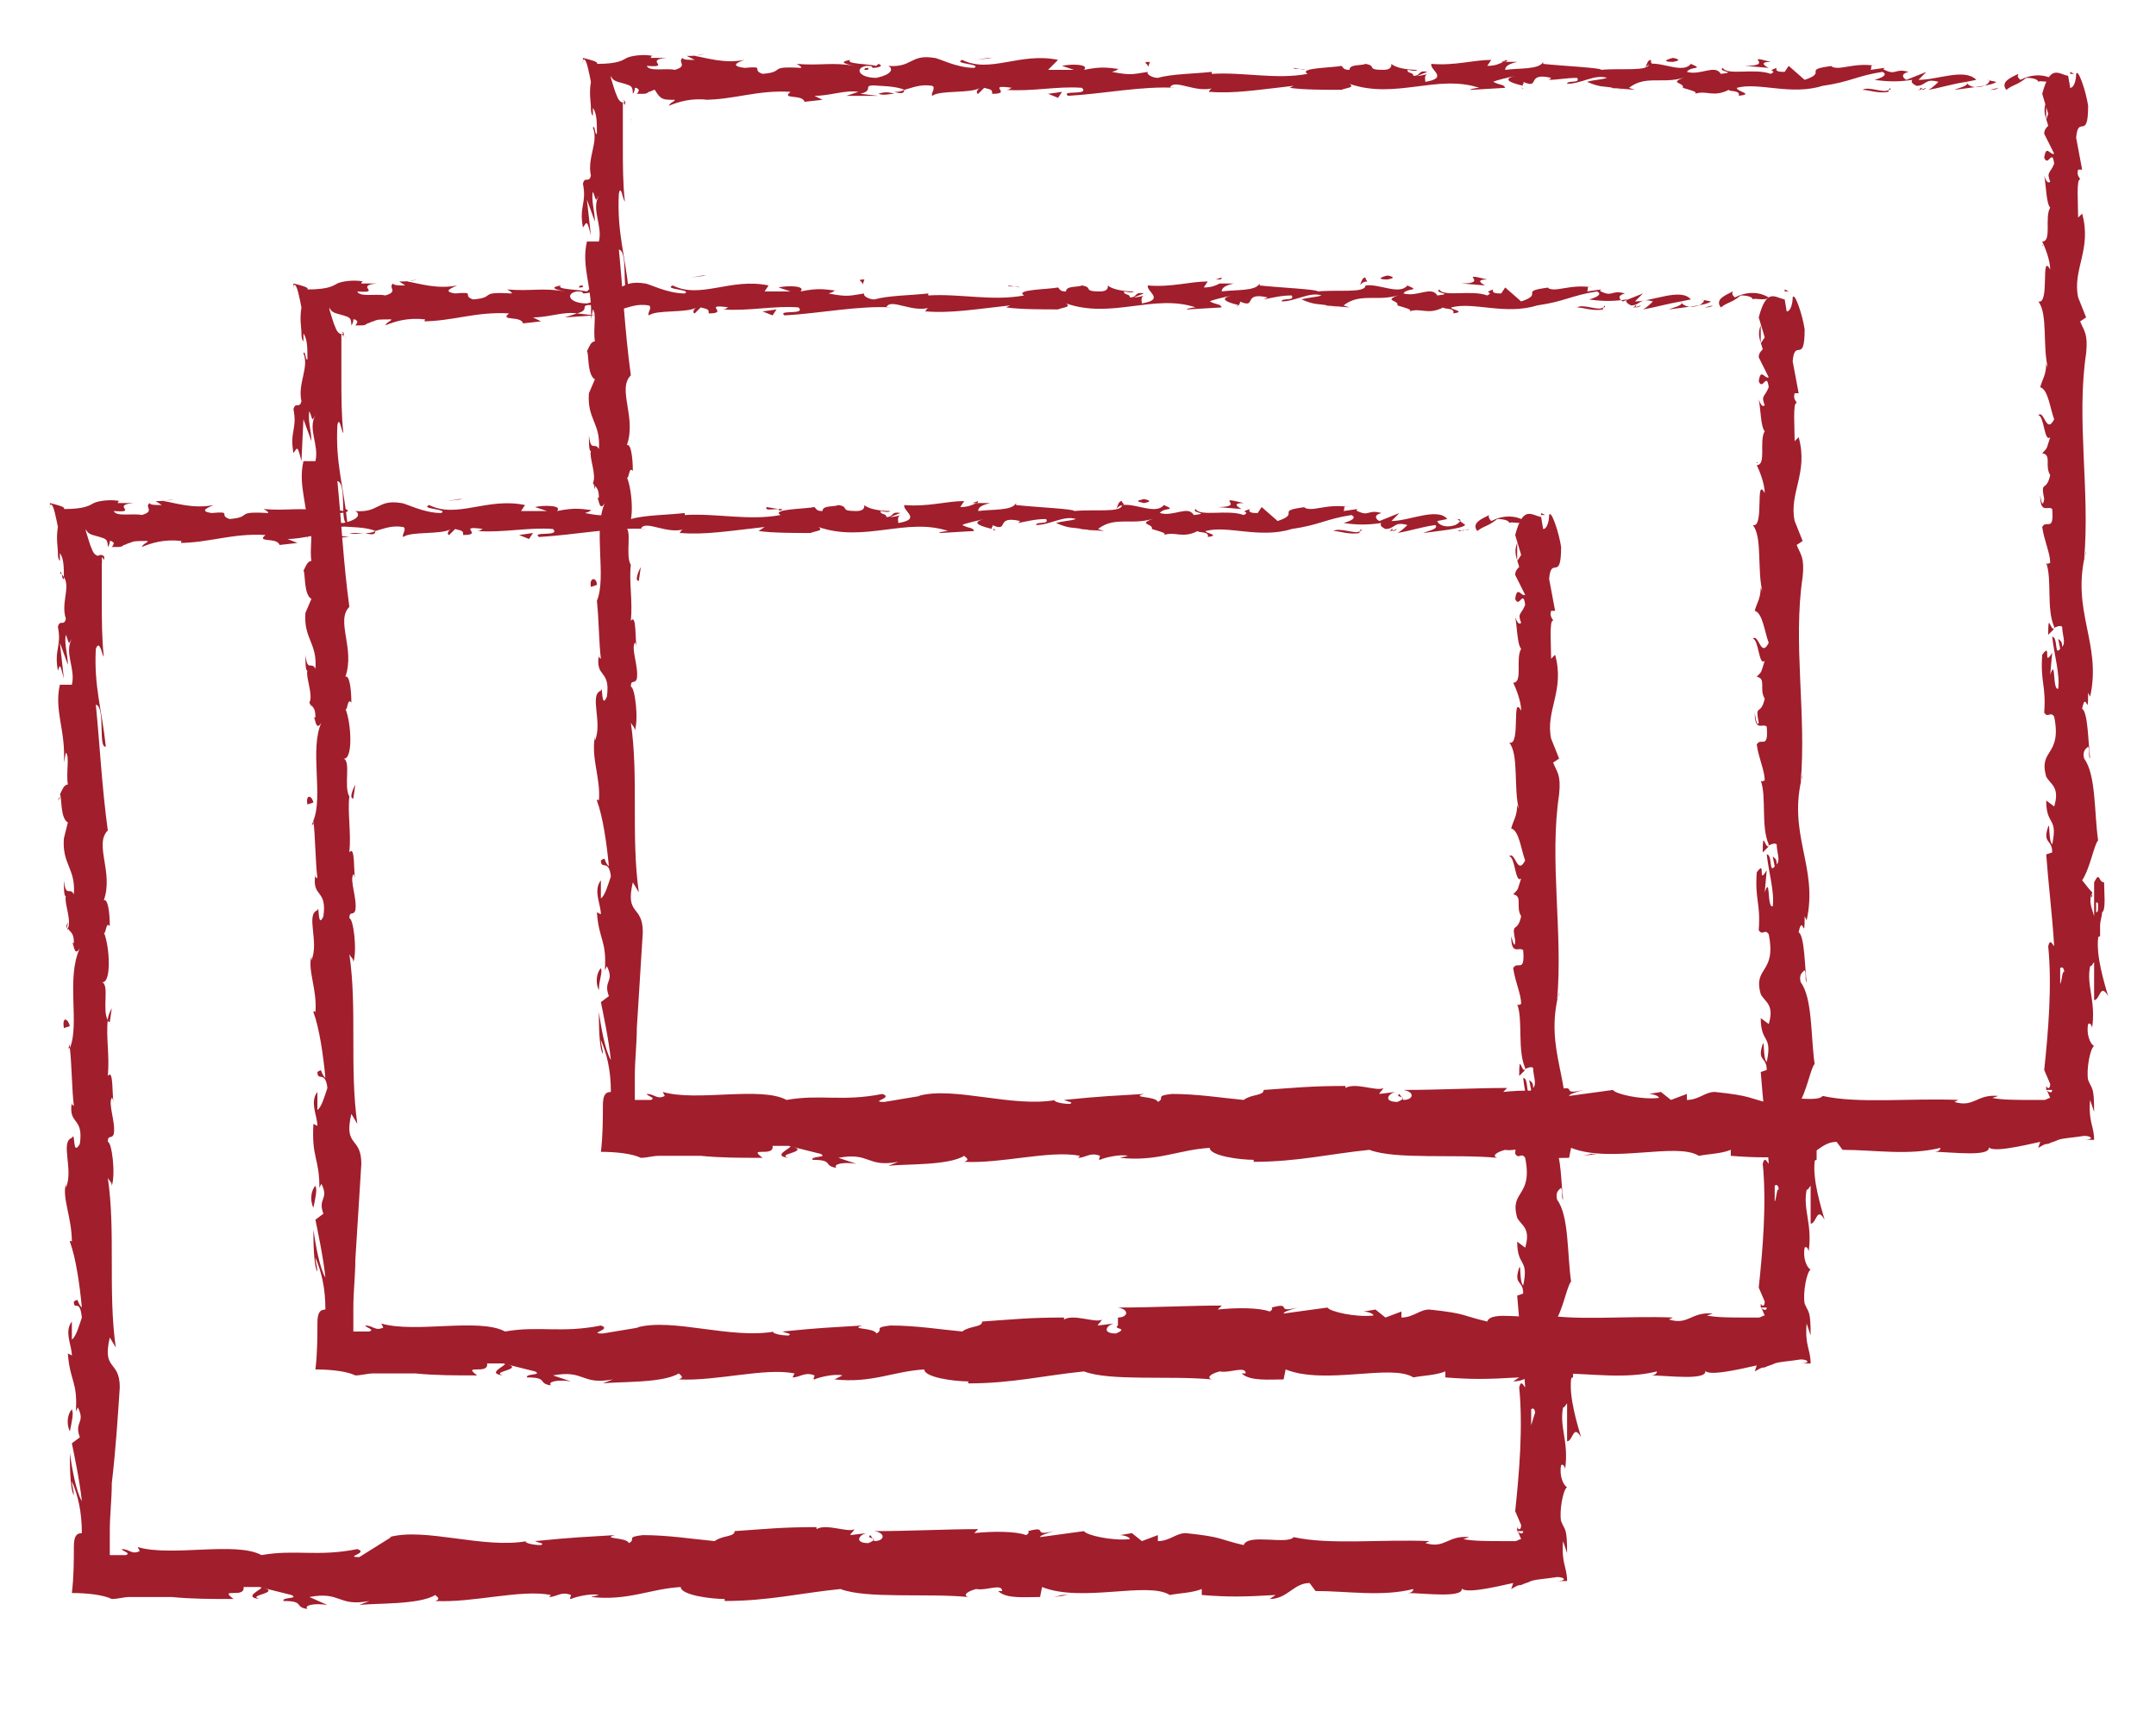 <?xml version="1.0" encoding="utf-8"?>
<!-- Generator: Adobe Illustrator 21.0.0, SVG Export Plug-In . SVG Version: 6.00 Build 0)  -->
<svg version="1.1" id="圖層_1" xmlns="http://www.w3.org/2000/svg" xmlns:xlink="http://www.w3.org/1999/xlink" x="0px" y="0px"
	 viewBox="0 0 108 86" enable-background="new 0 0 108 86" xml:space="preserve">
<g>
	<g>
		<g>
			<g>
				<g>
					<g>
						<path fill="#A11E2C" d="M77.1,26.4c0.1-0.1,0.1-0.3-0.3-0.2l-0.3,0.3L77.1,26.4z"/>
						<path fill="#A11E2C" d="M74.6,25.8c-0.4,0.2-0.9,0.4-0.6,0.8c0.4-0.3,0.5-0.2,1-0.6c0.4,0,0.6,0.1,0.6,0.2
							c0.1-0.1,0.6,0.1,0.8-0.1c-0.5-0.3-1.1-0.3-1.7,0C74.5,25.9,74.6,25.8,74.6,25.8z"/>
						<path fill="#A11E2C" d="M39,25.5l0.2,0C39.1,25.6,39,25.6,39,25.5z"/>
						<path fill="#A11E2C" d="M16.8,25.5c0.2,0,0.2,0,0.2-0.1C16.9,25.5,16.8,25.5,16.8,25.5z"/>
						<path fill="#A11E2C" d="M13.1,25.2c0.1,0,0.1,0,0.2,0C13.2,25.2,13.1,25.2,13.1,25.2z"/>
						<path fill="#A11E2C" d="M39,25.5l-0.6-0.1C38.3,25.6,38.7,25.5,39,25.5z"/>
						<path fill="#A11E2C" d="M69.7,26.6c0.1,0,0.2,0,0.3-0.1L69.7,26.6C69.7,26.6,69.7,26.6,69.7,26.6z"/>
						<path fill="#A11E2C" d="M48.7,25.2l0.2,0c0.1,0,0.1-0.1,0.1-0.1L48.7,25.2z"/>
						<path fill="#A11E2C" d="M56.2,25.1c-0.2,0-0.2,0.3-0.3,0.4c0.1-0.1,0.2-0.2,0.4-0.2C56.3,25.2,56.2,25.2,56.2,25.1z"/>
						<path fill="#A11E2C" d="M68,25.5l0.2,0C68.2,25.5,68.1,25.5,68,25.5z"/>
						<path fill="#A11E2C" d="M43.3,25.2c0,0,0-0.1-0.1-0.1C43.3,25.1,43.3,25.2,43.3,25.2z"/>
						<path fill="#A11E2C" d="M75.9,34.4C75.9,34.4,75.9,34.4,75.9,34.4C75.9,34.3,75.9,34.3,75.9,34.4z"/>
						<path fill="#A11E2C" d="M77.2,25.7l0,0.1c0.1,0,0.1,0,0.2,0L77.2,25.7z"/>
						<path fill="#A11E2C" d="M6.2,24.9C6.2,24.9,6.2,24.9,6.2,24.9C6.4,24.9,6.3,24.9,6.2,24.9z"/>
						<path fill="#A11E2C" d="M13,80.1c-0.7-0.2,1.2-0.3,0.1-0.6C13.2,79.6,12.1,80,13,80.1z"/>
						<path fill="#A11E2C" d="M69.5,26.6l-0.3,0C69.4,26.6,69.5,26.6,69.5,26.6z"/>
						<path fill="#A11E2C" d="M13.1,79.5L13.1,79.5l-0.1,0C13,79.5,13,79.5,13.1,79.5z"/>
						<path fill="#A11E2C" d="M2.9,40.1C3,40,3,40,3,39.9C3,39.9,3,39.9,2.9,40.1z"/>
						<path fill="#A11E2C" d="M3.2,28.2l0,0.3C3.2,28.4,3.2,28.3,3.2,28.2z"/>
						<path fill="#A11E2C" d="M3.4,46.2c0,0.2-0.1,0.2,0,0.4c0,0,0,0,0-0.1C3.3,46.5,3.3,46.4,3.4,46.2z"/>
						<path fill="#A11E2C" d="M3.4,52.6c0,0,0-0.1,0.1-0.1c0-0.1,0-0.1,0-0.2L3.4,52.6z"/>
						<path fill="#A11E2C" d="M76.1,53.9c0.1-0.1,0.2-0.2,0.3-0.3C76.2,53.7,76.1,52.7,76.1,53.9z"/>
						<path fill="#A11E2C" d="M69.7,26.5c0,0.1-0.1,0.1-0.2,0.1c0.1,0,0.1,0,0.2,0C69.8,26.5,69.8,26.5,69.7,26.5z"/>
						<path fill="#A11E2C" d="M5.6,46.5l0,1C5.6,47.2,5.6,46.8,5.6,46.5z"/>
						<path fill="#A11E2C" d="M56.1,77.5l0.2,0C56.3,77.4,56.2,77.4,56.1,77.5z"/>
						<path fill="#A11E2C" d="M5.6,50.5c-0.1,0.2-0.2,0.4-0.2,0.6c0,0,0,0.1,0.1,0.1L5.6,50.5z"/>
						<path fill="#A11E2C" d="M76.4,53.6L76.4,53.6L76.4,53.6z"/>
						<path fill="#A11E2C" d="M75.7,46.9c0,1,0.4,0.5,0.6,0.7c0.1,1.2-0.3,0.5-0.5,0.9c0.1,0.7,0.4,1.3,0.4,1.8
							c-0.1,0-0.1,0.1-0.2,0c0.3,0.8,0,2.3,0.4,3.2c0,0.1-0.1,0.1-0.1,0.1c0.2-0.1,0.4-0.2,0.5-0.1c0,0.4,0.2,0.8,0,1
							c0-0.3-0.1-0.3-0.2-0.4l0.1,0.5c-0.3,0.4-0.1-0.6-0.4-0.6c0.1,0.9,0.4,1.9,0.3,2.6c-0.3,0.1-0.1-1.6-0.4-0.7l0.1-1.1
							c-0.5,0.8,0-0.6-0.5,0.1c-0.1,1.4,0.2,1.5,0.1,2.9c0.2,0.3,0.3-0.1,0.5,0.2c0.4,2-0.8,1.6-0.4,3c0.2,0.4,0.7,0.5,0.4,1.5
							l-0.4-0.3c0,1.3,0.6,0.8,0.3,2.2c-0.2-0.2-0.1-1.1-0.2-0.9c-0.3,0.9,0.2,0.6,0.2,1.3l-0.3,0.1c0.1,1.4,0.3,3,0.4,4.6
							c-0.1-0.1-0.2-0.4-0.3,0c0.2,2,0,4.3-0.2,6.2l0.3,0.7c0,0.2-0.1,0.3-0.2,0.1c0,0.1,0,0.2,0,0.2c0,0,0,0,0,0c0,0,0,0,0.1,0
							c0.1,0,0.2,0,0.2,0c0,0.2-0.2,0.1-0.3,0c0.1,0.1,0.1,0.2,0.2,0.4c-0.1,0-0.2,0.1-0.3,0.1c-0.1,0-0.1,0-0.2,0l-0.5,0
							c-0.7,0-1.4,0-1.9-0.1l0.3-0.1c-1.1-0.1-1.2,0.6-2.2,0.3l0.2-0.1c-2.4-0.1-5,0.2-6.8-0.2c-0.3,0.4-2.3-0.2-2.5,0.4
							c-1.3-0.3-1-0.4-2.9-0.6c-0.5,0-0.8,0.4-1.4,0.4l0-0.3l-0.8,0.3l-0.5-0.4l-0.6,0.1c0.2,0,0.5,0.1,0.5,0.2
							c-0.9,0.1-2.2-0.2-2.3-0.4l-2.2,0.3c0-0.1,0.4-0.2,0.7-0.3c-1.2,0.3-0.2-0.3-1.3,0c0.1,0.1-0.1,0.2-0.1,0.2
							c-0.5-0.2-1.7-0.2-2.6-0.1l0.2-0.2c-1.6,0-3.4,0.1-5.2,0.1c0.6,0.1,0.5,0.5,0,0.5l-0.2-0.3c-0.3,0.2,0.6,0.1-0.1,0.4
							c-0.7,0-0.5-0.4-0.1-0.5l-0.8,0.1c0-0.1,0.1-0.1,0.2-0.3c-0.3,0.2-1.4-0.3-1.9,0l0-0.1c-1.8,0-2.6,0.1-4.1,0.2
							c0,0.3-0.6,0.2-1,0.5c-1.1-0.1-2.3-0.3-3.6-0.3c-0.9,0.1-0.3,0.2-0.7,0.4c-0.1-0.3-1.4-0.2-0.7-0.4c-1.6,0.1-2,0.1-4,0.3
							c0.2,0.1,0.5,0.1,0.3,0.2c-0.4,0-0.8-0.1-0.8-0.2l0.1,0c-2.2,0.4-5.1-0.7-6.9-0.2l0.1,0L18,78c-0.8,0,0.5-0.2-0.1-0.4
							c-2,0.4-3.1,0-4.8,0.3c-1.3-0.7-4.5,0.1-6.2-0.4L7,77.7c-0.4,0.2-0.5-0.1-0.9-0.1c0,0.1,0.5,0.2,0.2,0.3c-0.4,0-0.4,0-0.5,0
							c-0.1,0-0.2,0-0.3,0c0-0.1,0-0.2,0-0.4l0-0.1l0,0l0-0.1l0-0.6c0-0.8,0.1-1.6,0.1-2.4C5.8,72.6,5.9,71,6,69.5
							c0-1.4-0.9-0.8-0.5-2.5l0.3,0.5c-0.4-2.8,0-5.8-0.4-8.5c0.1,0.2,0.2,0.2,0.2,0.4c0.2-0.6,0-2.2-0.2-2.2c0-0.4,0.2-0.1,0.3-0.4
							c0.1-0.6-0.3-1.5-0.1-1.8c0-0.1,0.1,0.2,0.1,0.3c-0.1-0.4,0-1.8-0.3-1.4c0.1-1-0.1-2,0-2.8c-0.3-0.5,0.1-1.8-0.3-1.9
							c0.5,0.1,0.4-1.8,0.1-2.5c0.1,0.2,0.1-0.6,0.3-0.3c0-0.7-0.1-1.4-0.3-1.3c0.5-1.4-0.5-2.8,0.2-3.5c-0.3-2.2-0.4-4.3-0.6-6.3
							c0.5,0.1,0.1,2.2,0.5,2.1c-0.2-1.9-0.6-3-0.5-4.9C5,32,5.1,32.8,5.2,32.9c-0.1-0.9-0.1-1.9-0.1-2.7c0-0.4,0-0.9,0-1.3l0-0.6
							l0-0.3l0-0.1c0,0,0.1,0.1,0.1,0.2c0-0.2,0.1-0.2-0.1-0.3L5,27.8c-0.1,0.1-0.3,0-0.4-0.3c-0.1-0.2-0.2-0.6-0.3-0.9
							c0,0,0-0.1,0-0.1c0.1,0.3,0.4,0.3,0.7,0.4c0.3,0.1,0.4,0.1,0.4,0.5c0,0,0.1-0.1,0.1-0.3c0.1,0,0.1,0,0.2,0.1
							c0,0,0,0.1-0.1,0.2c0,0,0,0,0.1,0c0.1,0,0.1,0,0.2,0c0.1,0,0.2,0,0.3-0.1c0.1,0,0.2-0.1,0.3-0.1c0.2-0.1,0.3-0.1,0.9-0.1
							c0,0.1-0.2,0.1-0.3,0.3c0.5-0.2,1.1-0.4,2-0.3c-0.1,0.1,0.1,0.1-0.2,0.1c1.6,0,2.7-0.5,4.4-0.4c-0.5,0.4,0.6,0.1,0.7,0.5
							l0.9-0.1L14.4,27c0.8,0,1.5-0.3,2.2-0.2L16,27l1.5-0.1l-0.9-0.1c0.8-0.2-0.1-0.5,1-0.4c-0.2,0,0.8,0,1.2,0.2l0,0
							c0.4-0.1,0.8-0.3,1.4-0.2c0.2,0.1-0.1,0.4,0,0.5c0.4-0.3,1.9-0.1,2.4-0.4c-0.2,0.1-0.2,0.3-0.1,0.3l0.3-0.3
							c0.4,0.1,0.4,0.1,0.4,0.3c1.1,0-0.4-0.5,1-0.3c-0.1,0-0.1,0.1-0.3,0.1c1.3,0.1,2.6-0.2,3.8-0.1c0.4,0.4-1.1,0.1-0.7,0.4
							c1.8-0.1,3.7-0.5,5.4-0.4l-0.3,0c0.2-0.5,1.3,0.3,2.2,0c-0.2,0-0.3,0.3-0.2,0.2c1.2,0.1,2.4-0.1,4.2-0.3L38,26.6
							c0.7,0.1,1.8,0.1,2.6,0.1c0.2-0.1,0.7-0.1,0.4-0.3c2.3,0.8,4.4-0.5,6.5,0.2c-0.2,0-0.6,0.1-0.4,0.1l1.7-0.1
							c-0.1-0.2-0.2-0.1-0.6-0.3c0.2-0.1,0.7-0.2,1.1-0.3c-0.8,0.2,0,0.4,0.4,0.5c-0.1-0.1,0.1-0.1,0-0.2c0.9,0.4,0.1-0.5,1.4-0.2
							l-0.1,0.1c0.5-0.1,0.9-0.2,1.4-0.2c0.2,0.3-0.5,0.1-0.5,0.3c0.7,0,1.4-0.5,2-0.3c-0.3,0.1-0.7,0.1-1,0.2
							c0.7,0.3,0.8,0.2,1.3,0.3l-0.1,0l1.2,0.1l-0.3-0.1c0.9-0.7,1.8-0.1,3-0.6c-1.2,0.4-0.2,0.3-0.3,0.6c0.3,0.1,0.8,0.2,0.6,0.3
							c0.6-0.2,0.9,0.2,1.7-0.2c0,0.1,0.6,0,0.5,0.3c0.7-0.1-0.2-0.2-0.1-0.3c1.1-0.3,2.7,0.4,4.3-0.1c1.4-0.2,1.7-0.5,3-0.7
							c0.4,0.2-0.4,0.4-0.4,0.4c0.7,0.1,1.2,0.1,1.9,0c-0.1,0.1,0,0.2,0.2,0.3c0.5,0,0.4-0.4,1.1-0.2c-0.1,0.1-0.3,0.3-0.5,0.4
							c0.6-0.1,1.2-0.3,1.9-0.4c0.2,0.2-0.4,0.3-0.6,0.4c0.7-0.1,1.9-0.2,2.1-0.4L73,26c0.3,0,0.1,0.2-0.1,0.3
							c-0.6,0.2-0.9-0.1-0.9-0.2l0.5-0.1c-0.5-0.6-1.9,0.1-2.8,0.1l0.4-0.4l-1,0.4c-0.2-0.1-0.3-0.3,0.1-0.4
							c-0.7-0.2-0.6,0.2-1.2-0.1c-0.1,0,0-0.1,0-0.1l-0.7,0.1c0.1-0.1-0.1-0.3,0.3-0.2c-1.2-0.2-1.9,0.3-2.3,0l0.1,0
							c-1.6,0.2-0.2,0.3-1.4,0.7l-0.8-0.7l-0.2,0.3c-0.2,0-0.5,0-0.4-0.2c-0.6,0.2,0.1,0.1-0.3,0.3c-0.8-0.3-2.2,0.1-2.4-0.3
							c-0.3,0.2,0.8,0.2-0.1,0.3c-0.3-0.5-1,0.1-1.7-0.1c0.2-0.3,0.9-0.1,0.2-0.4c-0.4,0.5-1.4-0.1-2.1,0c0,0.4-1.4,0.2-2.4,0.3
							c0.1-0.1-2-0.2-2.9-0.3l0-0.1c-0.2,0.4-1.2,0.3-1.9,0.4c0-0.2,0.2-0.3,0.6-0.4l-0.7,0c-0.2,0.1-0.4,0.2-0.8,0.2l0.2-0.3
							c-0.9,0-1.8,0.3-3,0.2c-0.1,0.3,0.9,0.7-0.3,0.9c0-0.1-0.1-0.4,0.2-0.4c-0.1,0-0.4,0.1-0.6,0.1l0.5-0.2
							c-0.5-0.1-0.3,0.2-0.7,0.2c0-0.2-0.3-0.1-0.3-0.3c0.1,0,0.4,0.1,0.5,0c-0.5,0-1.1-0.1-1.3-0.3c0,0.1,0,0.3-0.4,0.3
							c-0.9,0-0.3-0.2-0.9-0.3c-0.2,0.1-0.8,0-0.8,0.3c-0.3,0-0.3-0.1-0.4-0.2c-0.5,0.1-2.2,0.1-1.7,0.4l0.1,0c0,0,0,0-0.1,0l0,0
							l0,0c-1.6,0.3-3.2-0.1-4.8,0l0-0.1c-0.9,0.1-2,0.1-2.7,0.3c-0.3,0-0.6-0.2-0.5-0.3c-0.7,0.1-0.8,0.2-1.8,0
							c0.7-0.2-0.2-0.2,0.7-0.1c-0.9-0.1-1.1-0.2-2.1,0c0.3-0.3-0.7-0.3-1.1-0.2l0.6,0.2c-0.5,0-0.9,0-1.3,0l0.2-0.3
							c-1.9-0.4-3.4,0.7-4.8,0c-0.5,0.2,1,0.2,0.6,0.4c-0.9,0-1.8-0.5-2-0.5c-1.2-0.2-1.1,0.5-2.3,0.4c0.2,0.1,0.3,0.4-0.6,0.6
							c-0.9,0-1.1-0.5-0.5-0.6c0.2,0,0.3,0,0.3,0.1c0.3,0,0.6-0.1,0.3-0.2l-0.1,0.1c-0.4-0.1-1.6-0.1-1.3-0.3
							c-0.6,0.1-0.3,0.2,0.2,0.3c-1.1-0.2-1.7,0-2.9-0.1c0.2,0.1,0.3,0.2,0.2,0.2c-1.7-0.1-0.7,0.2-1.9,0.3
							c-0.6-0.2,0.2-0.4-0.9-0.3c-0.7-0.1-0.1-0.3,0.1-0.4c-1,0.2-1.9-0.1-2.5-0.2l0.5-0.1c-0.3,0.1-0.6,0.1-0.9,0.1l0.3,0.2
							c-0.3,0-0.6,0-0.6-0.1c-0.3,0.2,0.3,0.4-0.4,0.6c-0.4-0.1-1.3,0.1-1.4-0.2c1.3,0.1-0.2-0.3,1-0.4c-0.2,0-0.5,0-0.8,0
							c0,0,0-0.1,0.1-0.1c-0.5-0.1-1.1,0-1.3,0.1c-0.2,0.1-0.4,0.3-1.5,0.3c0.1-0.1-0.3-0.2-0.7-0.3c0,0.2,0,0.3,0,0.5
							c0-0.4,0-0.5,0.1-0.4c0,0,0,0,0,0c0.1,0.1,0.2,0.6,0.3,1.1c-0.1,0.6,0,1,0,1.3c0,0.1,0,0.3,0.1,0.4c0,0.1,0,0.2,0,0.3l0-0.3
							l0-0.4c0.2,0.3,0.2,0.7,0.2,1.3c-0.1,0.1-0.1-0.5-0.2-0.3C3.7,29.2,3,30.1,3.3,31c-0.1,0.4-0.3,0-0.4,0.4c0.2,1-0.2,1.1,0,2.2
							C3,33.3,3,33.2,3.2,34L3,32.2l0.4,1.1c0-0.5-0.2-1.1-0.1-1.5c0.2,0.5,0.1,0.5,0.3,0.2c-0.4,0.7,0.2,1.5,0,2.3l-0.6,0
							c-0.3,1.3,0.3,2.3,0.2,3.9l0.1-0.5c0.2,0.2,0,1,0.1,1.6c-0.2,0-0.3,0.3-0.4,0.5c0.1,0,0,1.2,0.4,1.4L3.2,42
							c-0.1,1.3,0.6,1.5,0.5,2.8c-0.2-0.4-0.4,0.2-0.5-0.7c0,0.4,0,0.8,0.1,0.8c-0.1,0.3,0.3,1.2,0.1,1.6c0.1,0.2,0.3,0.2,0.3,0.7
							c0,0.1-0.1,0-0.1,0c0.1,0,0.1,0.8,0.4,0.3C3.3,49,4,51.3,3.5,52.5c0.1,0.9,0.1,2.1,0.2,2.9c-0.1-0.1-0.1,0-0.1-0.2
							c-0.2,1.2,0.6,0.7,0.4,2.1C3.6,58,3.8,56.6,3.6,57c-0.6,0.2,0.1,1.6-0.3,2.5l0-0.2C3.1,60,3.6,61,3.6,62.2c0,0-0.1-0.1-0.1,0
							c0.3,0.8,0.5,2.2,0.6,3.3c-0.3-0.3-0.1-0.5-0.4-0.3C3.7,65.7,4,65,4.1,66c-0.1,0.3-0.3,1-0.5,1.1l0-0.9c-0.4,0.5,0,1.2,0,1.7
							l-0.2-0.1c0.1,1.4,0.5,1.4,0.4,2.9l0.1-0.2c0.4,0.8-0.2,0.7,0.1,1.5l-0.4,0.3c0.1,0.5,0.4,1.9,0.5,2.9
							c-0.3-0.5-0.5-1.7-0.6-2.4c0,0.5,0,1.8,0.2,2.1c0-0.2-0.1-0.5-0.1-0.7c0.3,0.7,0.5,1.5,0.5,2.6c-0.3,0-0.4,0.2-0.4,0.7
							c0,0.6,0,1.5-0.1,2.3c0.8,0,1.6,0.1,2,0.3c0.3,0,0.6-0.1,0.9-0.1c0.2,0,0.5,0,0.7,0c0.5,0,1,0,1.4,0c1,0.1,2,0.1,3.1,0.1
							c-0.8-0.6,0.6,0,0.5-0.6c0.5,0,0.7,0,0.8,0l1.6,0.4c0.4,0.2-0.5,0.1-0.4,0.3c1.1,0,0.5,0.3,1.2,0.4c-0.2-0.2,0.4-0.3,1-0.2
							L15.5,80c1.6-0.3,1.4,0.5,3,0.2L18,80.4c0.8-0.1,3,0,3.8-0.5c0.1,0.1,0.3,0.2,0,0.3c1.9,0.1,4.3-0.6,5.8-0.3L27.5,80
							c0.4,0,0.6-0.3,1.1-0.1c0,0.1-0.1,0.2,0,0.2c0.2-0.1,1-0.3,1.4-0.2L29.6,80c1.9,0.2,2.9-0.4,4.5-0.5c0,0.4,1.5,0.6,2.2,0.6
							l0,0.1c2.2,0,3.8-0.4,5.8-0.6c1.3,0.5,4.3,0.2,6.4,0.4c-0.3-0.1,0-0.3,0.4-0.4c0.5,0.1,1.3-0.3,1.3,0.1l-0.2,0
							c0.4,0.4,1.3,0.3,2.1,0.3l0.1-0.5c2,0.8,5.3-0.3,6.4,0.4c0.5-0.1,1.1-0.1,1.6-0.3l0,0.3c1.3,0.1,2,0.1,3.7,0l-0.3,0.2
							c0.9,0,1.2-0.8,2-0.8l0.3,0.4c1.6,0,3.3,0.3,4.9-0.1c0,0.1-0.1,0.2-0.3,0.2c0.8,0,3,0.3,2.7-0.3c0,0.4,1.7,0,2.6-0.2l-0.1,0.3
							c0.2-0.1,0.3-0.2,0.5-0.2c0.2-0.1,0.3-0.1,0.5-0.2c0.3-0.1,0.7-0.1,1.3-0.2c0.4,0,0.5,0.2,0,0.2c0.2,0,0.4,0,0.5,0
							c0-0.7-0.3-0.9-0.2-2l0.2,0.6c0-1.3-0.1-1.1-0.3-1.6c-0.1-0.5,0.1-1.6,0.3-1.7c-0.2-0.1-0.4-0.6-0.3-1.1
							c0.1-0.1,0.2,0.1,0.2,0.2c0.2-1.4-0.3-2.1-0.1-3.1c0.1,0,0.1-0.1,0.2-0.2c0,1.1,0,2,0,1.9c0.3,0,0.3-0.9,0.7-0.2
							c-0.2-0.7-0.6-2-0.5-2.9c0,0,0-0.1,0.1-0.1l0,0.1c0-0.2,0-0.4,0-0.6c0-0.3,0.1-0.5,0.1-0.7c0.2-0.1,0.1-1,0.1-1.5
							c-0.3,0-0.2-0.6-0.5,0c0-0.1,0,0.1,0,0.4c0,0.1,0,0.1,0,0.2l0,0c0,0.3,0,0.7,0,1.1c-0.1-0.4-0.3-0.7-0.1-1.2
							c-0.2-0.2-0.4-0.5-0.5-0.6c0.4-0.6,0.6-1.8,0.8-2c-0.2-1.4-0.1-3.3-0.7-4.1c-0.1-0.4,0.1-0.5,0.2-0.6c0.1,0.2,0,0.5,0.1,0.6
							c-0.1-0.8-0.1-2.3-0.4-2.5c0.2-1,0.3,0.6,0.3-0.8l0.1,0.2c0.6-2.7-1-4.3-0.2-7.3c0,0.2-0.1,0.3-0.1,0.4
							c0.3-3.4-0.4-7,0.1-10.3c0.1-1-0.1-1.1-0.3-1.6l0.3-0.2l-0.4-1c-0.3-1.4,0.7-2.4,0.2-4.2l-0.2,0.2c0-0.6-0.1-2,0.1-1.9
							c0-0.1-0.2-0.2-0.1-0.5l0.2,0l-0.3-1.6c0.1-1.2,0.6,0.2,0.6-1.6c-0.1-0.7-0.5-1.9-0.6-1.6c0,0.3-0.1,0.7-0.3,0.7l-0.1-0.6
							c-0.5-0.1-0.9-0.6-1.3,0.9l0.3,1L76,28.1l0-0.9c-0.2,0.5,0,0.8,0.1,1.2c-0.1,0.1-0.2,0.2-0.2,0.4l0.5,1
							c-0.2,0.1-0.4-0.5-0.5,0.2c0.2,0.5,0.4-0.5,0.5,0.3c-0.2,0.5-0.4,0.4-0.2,0.9c-0.1,0.1-0.2,0-0.3-0.3c0.1,0.5,0.1,1.4,0.3,1.6
							c-0.3,0.5,0.1,1.7-0.4,1.7c0.1,0.2,0.4,0.9,0.4,1.4c-0.5-0.9,0,1.8-0.6,1.6c0.5,0.6,0.2,2.3,0.5,3.4c0-0.1-0.1-0.2-0.1-0.3
							c0,0.6-0.2,0.8-0.3,1.2c0.4,0.1,0.5,1.1,0.7,1.6c-0.4,0.8-0.5-0.5-0.8-0.2c0.3,0,0.3,1.4,0.6,1.1c-0.2,0.6-0.1,0.5-0.4,0.8
							c0.5,0.1,0.1,0.6,0.4,1.1c-0.2,0.9-0.5,0.2-0.3,1.2C75.9,47.7,75.7,46.9,75.7,46.9z M76.7,69.5L76.7,69.5c0-0.2,0-0.4,0-0.5
							C76.7,69.1,76.7,69.3,76.7,69.5z M76.7,71.4c0-0.2,0-0.5,0-0.8c0.1-0.1,0.2,0,0.2,0.2C76.9,70.7,76.8,71.1,76.7,71.4z
							 M78.6,67.4c0,0.3,0,0.4-0.1,0.4c0-0.1,0-0.3,0-0.5c0,0,0,0,0,0C78.6,67.3,78.6,67.3,78.6,67.4z"/>
						<path fill="#A11E2C" d="M78.3,66.8c0,0,0-0.1,0-0.1C78.2,66.8,78.2,66.8,78.3,66.8c-0.1,0.1,0,0.1,0,0.2
							C78.3,66.9,78.3,66.9,78.3,66.8z"/>
						<path fill="#A11E2C" d="M39.2,25.6L39.2,25.6C39.2,25.6,39.3,25.6,39.2,25.6C39.2,25.6,39.2,25.6,39.2,25.6z"/>
						<polygon fill="#A11E2C" points="58.2,77.3 58.2,77.4 58.4,77.3 						"/>
						<path fill="#A11E2C" d="M49.7,26.5c0,0,0.1,0,0.1,0.1C49.9,26.5,49.8,26.5,49.7,26.5z"/>
						<path fill="#A11E2C" d="M54.3,26.5l0.6,0.1C54.6,26.5,54.4,26.5,54.3,26.5z"/>
						<path fill="#A11E2C" d="M57.7,26.6c0,0,0.1-0.1,0.1-0.1l0,0L57.7,26.6z"/>
						<path fill="#A11E2C" d="M5.1,27.9c0,0,0,0.1,0,0.1C5.2,28.4,5.1,28.2,5.1,27.9z"/>
						<path fill="#A11E2C" d="M18.8,26.6c-0.2,0.1-0.3,0.1-0.5,0.1C18.6,26.8,18.8,26.8,18.8,26.6z"/>
						<polygon fill="#A11E2C" points="5.6,46.3 5.6,46.3 5.6,46.5 						"/>
						<path fill="#A11E2C" d="M17.5,26.7c0.3,0.1,0.5,0,0.8,0C18.1,26.7,17.8,26.7,17.5,26.7z"/>
						<path fill="#A11E2C" d="M72.8,26.6l0.2,0c0,0,0,0,0,0L72.8,26.6z"/>
						<path fill="#A11E2C" d="M73,26.6l0.2,0C73.1,26.5,73.1,26.6,73,26.6z"/>
						<path fill="#A11E2C" d="M73.6,26.5l-0.4,0.1C73.3,26.5,73.5,26.6,73.6,26.5z"/>
						<path fill="#A11E2C" d="M68.2,26.5l-0.1,0.1C68.2,26.6,68.2,26.6,68.2,26.5z"/>
						<path fill="#A11E2C" d="M66.8,26.6c0.3,0,0.8,0.2,1.3,0.1l0-0.1C68,26.8,67.1,26.4,66.8,26.6z"/>
						<path fill="#A11E2C" d="M61,25.4l1.2,0.1c-0.2-0.1-0.5-0.3,0.1-0.3C60.7,24.8,62.5,25.4,61,25.4z"/>
						<path fill="#A11E2C" d="M57.3,25.2c0.6-0.1,0-0.2,0-0.2C56.9,25.1,56.9,25.1,57.3,25.2z"/>
						<path fill="#A11E2C" d="M31,25.4l0.1-0.3C30.6,25.2,31.1,25.3,31,25.4z"/>
						<polygon fill="#A11E2C" points="26,26.8 26.5,27 26.7,26.7 						"/>
						<polygon fill="#A11E2C" points="23,25 23.2,25 22.4,25.1 						"/>
						<path fill="#A11E2C" d="M3.2,51.5l0.3-0.1C3.4,51,3.1,50.9,3.2,51.5z"/>
						<path fill="#A11E2C" d="M3.6,70.6c-0.2,0.2-0.3,0.7-0.1,1.1C3.6,71.2,3.7,70.8,3.6,70.6z"/>
						<polygon fill="#A11E2C" points="53.2,79.9 52.8,80 53.5,79.9 						"/>
					</g>
				</g>
			</g>
		</g>
	</g>
	<g>
		<g>
			<g>
				<g>
					<g>
						<path fill="#A11E2C" d="M89.3,15.2c0.1-0.1,0.1-0.3-0.3-0.2l-0.3,0.3L89.3,15.2z"/>
						<path fill="#A11E2C" d="M86.8,14.6c-0.4,0.2-0.9,0.4-0.6,0.8c0.4-0.3,0.5-0.2,1-0.6c0.4,0,0.6,0.1,0.6,0.2
							c0.1-0.1,0.6,0.1,0.8-0.1c-0.5-0.3-1.1-0.3-1.7,0C86.7,14.7,86.8,14.7,86.8,14.6z"/>
						<path fill="#A11E2C" d="M51.1,14.4l0.2,0C51.3,14.4,51.2,14.4,51.1,14.4z"/>
						<path fill="#A11E2C" d="M29,14.4c0.2,0,0.2,0,0.2-0.1C29.1,14.3,29,14.3,29,14.4z"/>
						<path fill="#A11E2C" d="M25.3,14c0.1,0,0.1,0,0.2,0C25.4,14,25.3,14,25.3,14z"/>
						<path fill="#A11E2C" d="M51.1,14.4l-0.6-0.1C50.5,14.4,50.9,14.3,51.1,14.4z"/>
						<path fill="#A11E2C" d="M81.9,15.4c0.1,0,0.2,0,0.3-0.1L81.9,15.4C81.9,15.4,81.9,15.4,81.9,15.4z"/>
						<path fill="#A11E2C" d="M60.9,14l0.2,0c0.1,0,0.1-0.1,0.1-0.1L60.9,14z"/>
						<path fill="#A11E2C" d="M68.4,13.9c-0.2,0-0.2,0.3-0.3,0.4c0.1-0.1,0.2-0.2,0.4-0.2C68.5,14.1,68.4,14,68.4,13.9z"/>
						<path fill="#A11E2C" d="M80.2,14.3l0.2,0C80.4,14.3,80.3,14.3,80.2,14.3z"/>
						<path fill="#A11E2C" d="M55.5,14c0,0,0-0.1-0.1-0.1C55.5,13.9,55.5,14,55.5,14z"/>
						<path fill="#A11E2C" d="M88,23.2C88.1,23.2,88.1,23.2,88,23.2C88.1,23.2,88,23.1,88,23.2z"/>
						<path fill="#A11E2C" d="M89.4,14.5l0,0.1c0.1,0,0.1,0,0.2,0L89.4,14.5z"/>
						<path fill="#A11E2C" d="M18.4,13.7C18.4,13.7,18.4,13.7,18.4,13.7C18.6,13.7,18.5,13.7,18.4,13.7z"/>
						<path fill="#A11E2C" d="M25.2,68.9c-0.7-0.2,1.2-0.3,0.1-0.6C25.4,68.4,24.3,68.8,25.2,68.9z"/>
						<path fill="#A11E2C" d="M81.7,15.4l-0.3,0C81.6,15.4,81.7,15.4,81.7,15.4z"/>
						<path fill="#A11E2C" d="M25.3,68.3L25.3,68.3l-0.1,0C25.2,68.3,25.2,68.3,25.3,68.3z"/>
						<path fill="#A11E2C" d="M15.1,28.9c0,0,0.1-0.1,0.1-0.2C15.2,28.7,15.2,28.8,15.1,28.9z"/>
						<path fill="#A11E2C" d="M15.4,17l0,0.3C15.4,17.2,15.4,17.1,15.4,17z"/>
						<path fill="#A11E2C" d="M15.6,35c0,0.2-0.1,0.2,0,0.4c0,0,0,0,0-0.1C15.5,35.3,15.5,35.2,15.6,35z"/>
						<path fill="#A11E2C" d="M15.6,41.4c0,0,0-0.1,0.1-0.1c0-0.1,0-0.1,0-0.2L15.6,41.4z"/>
						<path fill="#A11E2C" d="M88.3,42.7c0.1-0.1,0.2-0.2,0.3-0.3C88.4,42.5,88.3,41.5,88.3,42.7z"/>
						<path fill="#A11E2C" d="M81.9,15.3c0,0.1-0.1,0.1-0.2,0.1c0.1,0,0.1,0,0.2,0C82,15.3,82,15.3,81.9,15.3z"/>
						<path fill="#A11E2C" d="M17.8,35.3l0,1C17.8,36,17.8,35.6,17.8,35.3z"/>
						<path fill="#A11E2C" d="M68.3,66.3l0.2,0C68.5,66.2,68.4,66.2,68.3,66.3z"/>
						<path fill="#A11E2C" d="M17.8,39.3c-0.1,0.2-0.2,0.4-0.2,0.6c0,0,0,0.1,0.1,0.1L17.8,39.3z"/>
						<path fill="#A11E2C" d="M88.6,42.4L88.6,42.4L88.6,42.4z"/>
						<path fill="#A11E2C" d="M87.9,35.7c0,1,0.4,0.5,0.6,0.7c0.1,1.2-0.3,0.5-0.5,0.9c0.1,0.7,0.4,1.3,0.4,1.8
							c-0.1,0-0.1,0.1-0.2,0c0.3,0.8,0,2.3,0.4,3.2c0,0.1-0.1,0.1-0.1,0.1c0.2-0.1,0.4-0.2,0.5-0.1c0,0.4,0.2,0.8,0,1
							c0-0.3-0.1-0.3-0.2-0.4l0.1,0.5c-0.3,0.4-0.1-0.6-0.4-0.6c0.1,0.9,0.4,1.9,0.3,2.6c-0.3,0.1-0.1-1.6-0.4-0.7l0.1-1.1
							c-0.5,0.8,0-0.6-0.5,0.1c-0.1,1.4,0.2,1.5,0.1,2.9c0.2,0.3,0.3-0.1,0.5,0.2c0.4,2-0.8,1.6-0.4,3c0.2,0.4,0.7,0.5,0.4,1.5
							l-0.4-0.3c0,1.3,0.6,0.8,0.3,2.2c-0.2-0.2-0.1-1.1-0.2-0.9c-0.3,0.9,0.2,0.6,0.2,1.3l-0.3,0.1c0.1,1.4,0.3,3,0.4,4.6
							c-0.1-0.1-0.2-0.4-0.3,0c0.2,2,0,4.3-0.2,6.2l0.3,0.7c0,0.2-0.1,0.3-0.2,0.1c0,0.1,0,0.2,0,0.2c0,0,0,0,0,0c0,0,0,0,0.1,0
							c0.1,0,0.2,0,0.2,0c0,0.2-0.2,0.1-0.3,0c0.1,0.1,0.1,0.2,0.2,0.4c-0.1,0-0.2,0.1-0.3,0.1c-0.1,0-0.1,0-0.2,0l-0.5,0
							c-0.7,0-1.4,0-1.9-0.1l0.3-0.1c-1.1-0.1-1.2,0.6-2.2,0.3l0.2-0.1c-2.4-0.1-5,0.2-6.8-0.2c-0.3,0.4-2.3-0.2-2.5,0.4
							c-1.3-0.3-1-0.4-2.9-0.6c-0.5,0-0.8,0.4-1.4,0.4l0-0.3l-0.8,0.3l-0.5-0.4l-0.6,0.1c0.2,0,0.5,0.1,0.5,0.2
							c-0.9,0.1-2.2-0.2-2.3-0.4l-2.2,0.3c0-0.1,0.4-0.2,0.7-0.3c-1.2,0.3-0.2-0.3-1.3,0c0.1,0.1-0.1,0.2-0.1,0.2
							c-0.5-0.2-1.7-0.2-2.6-0.1l0.2-0.2c-1.6,0-3.4,0.1-5.2,0.1c0.6,0.1,0.5,0.5,0,0.5L56,66.4c-0.3,0.2,0.6,0.1-0.1,0.4
							c-0.7,0-0.5-0.4-0.1-0.5L55,66.4c0-0.1,0.1-0.1,0.2-0.3c-0.3,0.2-1.4-0.3-1.9,0l0-0.1c-1.8,0-2.6,0.1-4.1,0.2
							c0,0.3-0.6,0.2-1,0.5c-1.1-0.1-2.3-0.3-3.6-0.3c-0.9,0.1-0.3,0.2-0.7,0.4c-0.1-0.3-1.4-0.2-0.7-0.4c-1.6,0.1-2,0.1-4,0.3
							c0.2,0.1,0.5,0.1,0.3,0.2c-0.4,0-0.8-0.1-0.8-0.2l0.1,0c-2.2,0.4-5.1-0.7-6.9-0.2l0.1,0l-1.8,0.3c-0.8,0,0.5-0.2-0.1-0.4
							c-2,0.4-3.1,0-4.8,0.3c-1.3-0.7-4.5,0.1-6.2-0.4l0.1,0.2c-0.4,0.2-0.5-0.1-0.9-0.1c0,0.1,0.5,0.2,0.2,0.3c-0.4,0-0.4,0-0.5,0
							c-0.1,0-0.2,0-0.3,0c0-0.1,0-0.2,0-0.4l0-0.1l0,0l0-0.1l0-0.6c0-0.8,0.1-1.6,0.1-2.4c0.1-1.6,0.2-3.2,0.3-4.8
							c0-1.4-0.9-0.8-0.5-2.5l0.3,0.5c-0.4-2.8,0-5.8-0.4-8.5c0.1,0.2,0.2,0.2,0.2,0.4c0.2-0.6,0-2.2-0.2-2.2c0-0.4,0.2-0.1,0.3-0.4
							c0.1-0.6-0.3-1.5-0.1-1.8c0-0.1,0.1,0.2,0.1,0.3c-0.1-0.4,0-1.8-0.3-1.4c0.1-1-0.1-2,0-2.8c-0.3-0.5,0.1-1.8-0.3-1.9
							c0.5,0.1,0.4-1.8,0.1-2.5c0.1,0.2,0.1-0.6,0.3-0.3c0-0.7-0.1-1.4-0.3-1.3c0.5-1.4-0.5-2.8,0.2-3.5c-0.3-2.2-0.4-4.3-0.6-6.3
							c0.5,0.1,0.1,2.2,0.5,2.1c-0.2-1.9-0.6-3-0.5-4.9c0.1-0.5,0.2,0.3,0.3,0.4c-0.1-0.9-0.1-1.9-0.1-2.7c0-0.4,0-0.9,0-1.3l0-0.6
							l0-0.3l0-0.1c0,0,0.1,0.1,0.1,0.2c0-0.2,0.1-0.2-0.1-0.3l0.1,0.1c-0.1,0.1-0.3,0-0.4-0.3c-0.1-0.2-0.2-0.6-0.3-0.9
							c0,0,0-0.1,0-0.1c0.1,0.3,0.4,0.3,0.7,0.4c0.3,0.1,0.4,0.1,0.4,0.5c0,0,0.1-0.1,0.1-0.3c0.1,0,0.1,0,0.2,0.1
							c0,0,0,0.1-0.1,0.2c0,0,0,0,0.1,0c0.1,0,0.1,0,0.2,0c0.1,0,0.2,0,0.3-0.1c0.1,0,0.2-0.1,0.3-0.1c0.2-0.1,0.3-0.1,0.9-0.1
							c0,0.1-0.2,0.1-0.3,0.3c0.5-0.2,1.1-0.4,2-0.3c-0.1,0.1,0.1,0.1-0.2,0.1c1.6,0,2.7-0.5,4.4-0.4c-0.5,0.4,0.6,0.1,0.7,0.5
							l0.9-0.1l-0.4-0.2c0.8,0,1.5-0.3,2.2-0.2l-0.6,0.2l1.5-0.1l-0.9-0.1c0.8-0.2-0.1-0.5,1-0.4c-0.2,0,0.8,0,1.2,0.2l0,0
							c0.4-0.1,0.8-0.3,1.4-0.2c0.2,0.1-0.1,0.4,0,0.5c0.4-0.3,1.9-0.1,2.4-0.4c-0.2,0.1-0.2,0.3-0.1,0.3l0.3-0.3
							c0.4,0.1,0.4,0.1,0.4,0.3c1.1,0-0.4-0.5,1-0.3c-0.1,0-0.1,0.1-0.3,0.1c1.3,0.1,2.6-0.2,3.8-0.1c0.4,0.4-1.1,0.1-0.7,0.4
							c1.8-0.1,3.7-0.5,5.4-0.4l-0.3,0c0.2-0.5,1.3,0.3,2.2,0c-0.2,0-0.3,0.3-0.2,0.2c1.2,0.1,2.4-0.1,4.2-0.3l-0.2,0.1
							c0.7,0.1,1.8,0.1,2.6,0.1c0.2-0.1,0.7-0.1,0.4-0.3c2.3,0.8,4.4-0.5,6.5,0.2c-0.2,0-0.6,0.1-0.4,0.1l1.7-0.1
							c-0.1-0.2-0.2-0.1-0.6-0.3c0.2-0.1,0.7-0.2,1.1-0.3c-0.8,0.2,0,0.4,0.4,0.5c-0.1-0.1,0.1-0.1,0-0.2c0.9,0.4,0.1-0.5,1.4-0.2
							L63.3,15c0.5-0.1,0.9-0.2,1.4-0.2c0.2,0.3-0.5,0.1-0.5,0.3c0.7,0,1.4-0.5,2-0.3c-0.3,0.1-0.7,0.1-1,0.2
							c0.7,0.3,0.8,0.2,1.3,0.3l-0.1,0l1.2,0.1l-0.3-0.1c0.9-0.7,1.8-0.1,3-0.6c-1.2,0.4-0.2,0.3-0.3,0.6c0.3,0.1,0.8,0.2,0.6,0.3
							c0.6-0.2,0.9,0.2,1.7-0.2c0,0.1,0.6,0,0.5,0.3c0.7-0.1-0.2-0.2-0.1-0.3c1.1-0.3,2.7,0.4,4.3-0.1c1.4-0.2,1.7-0.5,3-0.7
							c0.4,0.2-0.4,0.4-0.4,0.4c0.7,0.1,1.2,0.1,1.9,0c-0.1,0.1,0,0.2,0.2,0.3c0.5,0,0.4-0.4,1.1-0.2c-0.1,0.1-0.3,0.3-0.5,0.4
							c0.6-0.1,1.3-0.3,1.9-0.4c0.2,0.2-0.4,0.3-0.6,0.4c0.7-0.1,1.9-0.2,2.1-0.4l-0.5-0.1c0.3,0,0.1,0.2-0.1,0.3
							c-0.6,0.2-0.9-0.1-0.9-0.2l0.5-0.1c-0.5-0.6-1.9,0.1-2.8,0.1l0.4-0.4l-1,0.4c-0.2-0.1-0.3-0.3,0.1-0.4
							c-0.7-0.2-0.6,0.2-1.2-0.1c-0.1,0,0-0.1,0-0.1l-0.7,0.1c0.1-0.1-0.1-0.3,0.3-0.2c-1.2-0.2-1.9,0.3-2.3,0l0.1,0
							c-1.6,0.2-0.2,0.3-1.4,0.7l-0.8-0.7l-0.2,0.3c-0.2,0-0.5,0-0.4-0.2c-0.6,0.2,0.1,0.1-0.3,0.3c-0.8-0.3-2.2,0.1-2.4-0.3
							c-0.3,0.2,0.8,0.2-0.1,0.3c-0.3-0.5-1,0.1-1.7-0.1c0.2-0.3,0.9-0.1,0.2-0.4c-0.4,0.5-1.4-0.1-2.1,0c0,0.4-1.4,0.2-2.4,0.3
							c0.1-0.1-2-0.2-2.9-0.3l0-0.1c-0.2,0.4-1.2,0.3-1.9,0.4c0-0.2,0.2-0.3,0.6-0.4l-0.7,0c-0.2,0.1-0.4,0.2-0.8,0.2l0.2-0.3
							c-0.9,0-1.8,0.3-3,0.2c-0.1,0.3,0.9,0.7-0.3,0.9c0-0.1-0.1-0.4,0.2-0.4c-0.1,0-0.4,0.1-0.6,0.1l0.5-0.2
							c-0.5-0.1-0.3,0.2-0.7,0.2c0-0.2-0.3-0.1-0.3-0.3c0.1,0,0.4,0.1,0.5,0c-0.5,0-1.1-0.1-1.3-0.3c0,0.1,0,0.3-0.4,0.3
							c-0.9,0-0.3-0.2-0.9-0.3c-0.2,0.1-0.8,0-0.8,0.3c-0.3,0-0.3-0.1-0.4-0.2c-0.5,0.1-2.2,0.1-1.7,0.4l0.1,0c0,0,0,0-0.1,0l0,0
							l0,0c-1.6,0.3-3.2-0.1-4.8,0l0-0.1c-0.9,0.1-2,0.1-2.7,0.3c-0.3,0-0.6-0.2-0.5-0.3c-0.7,0.1-0.8,0.2-1.8,0
							c0.7-0.2-0.2-0.2,0.7-0.1c-0.9-0.1-1.1-0.2-2.1,0c0.3-0.3-0.7-0.3-1.1-0.2l0.6,0.2c-0.5,0-0.9,0-1.3,0l0.2-0.3
							c-1.9-0.4-3.4,0.7-4.8,0c-0.5,0.2,1,0.2,0.6,0.4c-0.9,0-1.8-0.5-2-0.5c-1.2-0.2-1.1,0.5-2.3,0.4c0.2,0.1,0.3,0.4-0.6,0.6
							c-0.9,0-1.1-0.5-0.5-0.6c0.2,0,0.3,0,0.3,0.1c0.3,0,0.6-0.1,0.3-0.2l-0.1,0.1c-0.4-0.1-1.6-0.1-1.3-0.3
							c-0.6,0.1-0.3,0.2,0.2,0.3c-1.1-0.2-1.7,0-2.9-0.1c0.2,0.1,0.3,0.2,0.2,0.2c-1.7-0.1-0.7,0.2-1.9,0.3
							c-0.6-0.2,0.2-0.4-0.9-0.3c-0.7-0.1-0.1-0.3,0.1-0.4c-1,0.2-1.9-0.1-2.5-0.2l0.5-0.1c-0.3,0.1-0.6,0.1-0.9,0.1l0.3,0.2
							c-0.3,0-0.6,0-0.6-0.1c-0.3,0.2,0.3,0.4-0.4,0.6c-0.4-0.1-1.3,0.1-1.4-0.2c1.3,0.1-0.2-0.3,1-0.4c-0.2,0-0.5,0-0.8,0
							c0,0,0-0.1,0.1-0.1c-0.5-0.1-1.1,0-1.3,0.1c-0.2,0.1-0.4,0.3-1.5,0.3c0.1-0.1-0.3-0.2-0.7-0.3c0,0.2,0,0.3,0,0.5
							c0-0.4,0-0.5,0.1-0.4c0,0,0,0,0,0c0.1,0.1,0.2,0.6,0.3,1.1c-0.1,0.6,0,1,0,1.3c0,0.1,0,0.3,0.1,0.4c0,0.1,0,0.2,0,0.3l0-0.3
							l0-0.4c0.2,0.3,0.2,0.7,0.2,1.3c-0.1,0.1-0.1-0.5-0.2-0.3c0.3,0.7-0.3,1.5-0.1,2.4c-0.1,0.4-0.3,0-0.4,0.4
							c0.2,1-0.2,1.1,0,2.2c0.2-0.3,0.2-0.4,0.4,0.4L15.2,21l0.4,1.1c0-0.5-0.2-1.1-0.1-1.5c0.2,0.5,0.1,0.5,0.3,0.2
							c-0.4,0.7,0.2,1.5,0,2.3l-0.6,0c-0.3,1.3,0.3,2.3,0.2,3.9l0.1-0.5c0.2,0.2,0,1,0.1,1.6c-0.2,0-0.3,0.3-0.4,0.5
							c0.1,0,0,1.2,0.4,1.4l-0.3,0.7c-0.1,1.3,0.6,1.5,0.5,2.8c-0.2-0.4-0.4,0.2-0.5-0.7c0,0.4,0,0.8,0.1,0.8
							c-0.1,0.3,0.3,1.2,0.1,1.6c0.1,0.2,0.3,0.2,0.3,0.7c0,0.1-0.1,0-0.1,0c0.1,0,0.1,0.8,0.4,0.3c-0.6,1.3,0.1,3.7-0.4,4.9
							c0.1,0.9,0.1,2.1,0.2,2.9c-0.1-0.1-0.1,0-0.1-0.2c-0.2,1.2,0.6,0.7,0.4,2.1c-0.3,0.7-0.2-0.7-0.3-0.3
							c-0.6,0.2,0.1,1.6-0.3,2.5l0-0.2c-0.2,0.7,0.3,1.7,0.2,2.8c0,0-0.1-0.1-0.1,0c0.3,0.8,0.5,2.2,0.6,3.3
							c-0.3-0.3-0.1-0.5-0.4-0.3c0,0.5,0.4-0.1,0.5,0.8c-0.1,0.3-0.3,1-0.5,1.1l0-0.9c-0.4,0.5,0,1.2,0,1.7l-0.2-0.1
							C15.6,58,16,58,16,59.5l0.1-0.2c0.4,0.8-0.2,0.7,0.1,1.5l-0.4,0.3c0.1,0.5,0.4,1.9,0.5,2.9c-0.3-0.5-0.5-1.7-0.6-2.4
							c0,0.5,0,1.8,0.2,2.1c0-0.2-0.1-0.5-0.1-0.7c0.3,0.7,0.5,1.5,0.5,2.6c-0.3,0-0.4,0.2-0.4,0.7c0,0.6,0,1.5-0.1,2.3
							c0.8,0,1.6,0.1,2,0.3c0.3,0,0.6-0.1,0.9-0.1c0.2,0,0.5,0,0.7,0c0.5,0,1,0,1.4,0c1,0.1,2,0.1,3.1,0.1c-0.8-0.6,0.6,0,0.5-0.6
							c0.5,0,0.7,0,0.8,0l1.6,0.4c0.4,0.2-0.5,0.1-0.4,0.3c1.1,0,0.5,0.3,1.2,0.4c-0.2-0.2,0.4-0.3,1-0.2l-0.9-0.3
							c1.6-0.3,1.4,0.5,3,0.2l-0.5,0.2c0.8-0.1,3,0,3.8-0.5c0.1,0.1,0.3,0.2,0,0.3c1.9,0.1,4.3-0.6,5.8-0.3l-0.1,0.2
							c0.4,0,0.6-0.3,1.1-0.1c0,0.1-0.1,0.2,0,0.2c0.2-0.1,1-0.3,1.4-0.2l-0.4,0.2c1.9,0.2,2.9-0.4,4.5-0.5c0,0.4,1.5,0.6,2.2,0.6
							l0,0.1c2.2,0,3.8-0.4,5.8-0.6c1.3,0.5,4.3,0.2,6.4,0.4c-0.3-0.1,0-0.3,0.4-0.4c0.5,0.1,1.3-0.3,1.3,0.1l-0.2,0
							c0.4,0.4,1.4,0.3,2.1,0.3l0.1-0.5c2,0.8,5.3-0.3,6.4,0.4c0.5-0.1,1.1-0.1,1.6-0.3l0,0.3c1.3,0.1,2,0.1,3.7,0l-0.3,0.2
							c0.9,0,1.2-0.8,2-0.8l0.3,0.4c1.6,0,3.3,0.3,4.9-0.1c0,0.1-0.1,0.2-0.3,0.2c0.8,0,3,0.3,2.7-0.3c0,0.4,1.7,0,2.6-0.2l-0.1,0.3
							c0.2-0.1,0.3-0.2,0.5-0.2c0.2-0.1,0.3-0.1,0.5-0.2c0.3-0.1,0.7-0.1,1.3-0.2c0.4,0,0.5,0.2,0,0.2c0.2,0,0.4,0,0.5,0
							c0-0.7-0.3-0.9-0.2-2l0.2,0.6c0-1.3-0.1-1.1-0.3-1.6c-0.1-0.5,0.1-1.6,0.3-1.7c-0.2-0.1-0.4-0.6-0.3-1.1
							c0.1-0.1,0.2,0.1,0.2,0.2c0.2-1.4-0.3-2.1-0.1-3.1c0.1,0,0.1-0.1,0.2-0.2c0,1.1,0,2,0,1.9c0.3,0,0.3-0.9,0.7-0.2
							c-0.2-0.7-0.6-2-0.5-2.9c0,0,0-0.1,0.1-0.1l0,0.1c0-0.2,0-0.4,0-0.6c0-0.3,0.1-0.5,0.1-0.7c0.2-0.1,0.1-1,0.1-1.5
							c-0.3,0-0.2-0.6-0.5,0c0-0.1,0,0.1,0,0.4c0,0.1,0,0.1,0,0.2l0,0c0,0.3,0,0.7,0,1.1c-0.1-0.4-0.3-0.7-0.1-1.2
							c-0.2-0.2-0.4-0.5-0.5-0.6c0.4-0.6,0.6-1.8,0.8-2c-0.2-1.4-0.1-3.3-0.7-4.1c-0.1-0.4,0.1-0.5,0.2-0.6c0.1,0.2,0,0.5,0.1,0.6
							c-0.1-0.8-0.1-2.3-0.4-2.5c0.2-1,0.3,0.6,0.3-0.8l0.1,0.2c0.6-2.7-1-4.3-0.2-7.3c0,0.2-0.1,0.3-0.1,0.4
							c0.3-3.4-0.4-7,0.1-10.3c0.1-1-0.1-1.1-0.3-1.6l0.3-0.2l-0.4-1c-0.3-1.4,0.7-2.4,0.2-4.2l-0.2,0.2c0-0.6-0.1-2,0.1-1.9
							c0-0.1-0.2-0.2-0.1-0.5l0.2,0l-0.3-1.6c0.1-1.2,0.6,0.2,0.6-1.6c-0.1-0.7-0.5-1.9-0.6-1.6c0,0.3-0.1,0.7-0.3,0.7l-0.1-0.6
							c-0.5-0.1-0.9-0.6-1.3,0.9l0.3,1l-0.2,0.3l0-0.9c-0.2,0.5,0,0.8,0.1,1.2c-0.1,0.1-0.2,0.2-0.2,0.4l0.5,1
							c-0.2,0.1-0.4-0.5-0.5,0.2c0.2,0.5,0.4-0.5,0.5,0.3c-0.2,0.5-0.4,0.4-0.2,0.9c-0.1,0.1-0.2,0-0.3-0.3c0.1,0.5,0.1,1.4,0.3,1.6
							c-0.3,0.5,0.1,1.7-0.4,1.7c0.1,0.2,0.4,0.9,0.4,1.4c-0.5-0.9,0,1.8-0.6,1.6c0.5,0.6,0.2,2.3,0.5,3.4c0-0.1-0.1-0.2-0.1-0.3
							c0,0.6-0.2,0.8-0.3,1.2c0.4,0.1,0.5,1.1,0.7,1.6c-0.4,0.8-0.5-0.5-0.8-0.2c0.3,0,0.3,1.4,0.6,1.1c-0.2,0.6-0.1,0.5-0.4,0.8
							c0.5,0.1,0.1,0.6,0.4,1.1c-0.2,0.9-0.5,0.2-0.3,1.2C88,36.5,87.9,35.7,87.9,35.7z M88.9,58.3L88.9,58.3c0-0.2,0-0.4,0-0.5
							C88.9,58,88.9,58.1,88.9,58.3z M88.9,60.2c0-0.2,0-0.5,0-0.8c0.1-0.1,0.2,0,0.2,0.2C89,59.5,89,60,88.9,60.2z M90.8,56.2
							c0,0.3,0,0.4-0.1,0.4c0-0.1,0-0.3,0-0.5c0,0,0,0,0,0C90.7,56.1,90.8,56.1,90.8,56.2z"/>
						<path fill="#A11E2C" d="M90.5,55.7c0,0,0-0.1,0-0.1C90.4,55.6,90.4,55.6,90.5,55.7c-0.1,0.1,0,0.1,0,0.2
							C90.5,55.8,90.5,55.7,90.5,55.7z"/>
						<path fill="#A11E2C" d="M51.4,14.4L51.4,14.4C51.4,14.4,51.4,14.4,51.4,14.4C51.4,14.4,51.4,14.4,51.4,14.4z"/>
						<polygon fill="#A11E2C" points="70.4,66.1 70.4,66.2 70.6,66.1 						"/>
						<path fill="#A11E2C" d="M61.9,15.3c0,0,0.1,0,0.1,0.1C62,15.3,62,15.3,61.9,15.3z"/>
						<path fill="#A11E2C" d="M66.4,15.3l0.6,0.1C66.8,15.4,66.6,15.3,66.4,15.3z"/>
						<path fill="#A11E2C" d="M69.9,15.4c0,0,0.1-0.1,0.1-0.1l0,0L69.9,15.4z"/>
						<path fill="#A11E2C" d="M17.3,16.8c0,0,0,0.1,0,0.1C17.4,17.2,17.3,17,17.3,16.8z"/>
						<path fill="#A11E2C" d="M31,15.4c-0.2,0.1-0.3,0.1-0.5,0.1C30.8,15.6,31,15.6,31,15.4z"/>
						<polygon fill="#A11E2C" points="17.8,35.2 17.8,35.2 17.8,35.3 						"/>
						<path fill="#A11E2C" d="M29.7,15.6c0.3,0.1,0.5,0,0.8,0C30.3,15.5,30,15.5,29.7,15.6z"/>
						<path fill="#A11E2C" d="M85,15.4l0.2,0c0,0,0,0,0,0L85,15.4z"/>
						<path fill="#A11E2C" d="M85.2,15.4l0.2,0C85.3,15.4,85.2,15.4,85.2,15.4z"/>
						<path fill="#A11E2C" d="M85.8,15.3l-0.4,0.1C85.5,15.4,85.7,15.4,85.8,15.3z"/>
						<path fill="#A11E2C" d="M80.4,15.3l-0.1,0.1C80.4,15.4,80.4,15.4,80.4,15.3z"/>
						<path fill="#A11E2C" d="M79,15.4c0.3,0,0.8,0.2,1.3,0.1l0-0.1C80.1,15.6,79.3,15.2,79,15.4z"/>
						<path fill="#A11E2C" d="M73.2,14.2l1.2,0.1c-0.2-0.1-0.5-0.3,0.1-0.3C72.9,13.6,74.7,14.2,73.2,14.2z"/>
						<path fill="#A11E2C" d="M69.5,14c0.6-0.1,0-0.2,0-0.2C69.1,13.9,69,14,69.5,14z"/>
						<path fill="#A11E2C" d="M43.2,14.3l0.1-0.3C42.8,14,43.3,14.1,43.2,14.3z"/>
						<polygon fill="#A11E2C" points="38.2,15.6 38.7,15.8 38.9,15.5 						"/>
						<polygon fill="#A11E2C" points="35.2,13.8 35.4,13.8 34.6,13.9 						"/>
						<path fill="#A11E2C" d="M15.4,40.3l0.3-0.1C15.6,39.8,15.3,39.8,15.4,40.3z"/>
						<path fill="#A11E2C" d="M15.8,59.4c-0.2,0.2-0.3,0.7-0.1,1.1C15.8,60,15.9,59.6,15.8,59.4z"/>
						<polygon fill="#A11E2C" points="65.4,68.7 65,68.8 65.7,68.7 						"/>
					</g>
				</g>
			</g>
		</g>
	</g>
	<g>
		<g>
			<g>
				<g>
					<g>
						<path fill="#A11E2C" d="M103.6,4.3c0.1-0.1,0.1-0.3-0.3-0.2L103,4.4L103.6,4.3z"/>
						<path fill="#A11E2C" d="M101.1,3.7c-0.4,0.2-0.9,0.4-0.6,0.8c0.4-0.3,0.5-0.2,1-0.6c0.4,0,0.6,0.1,0.6,0.2
							c0.1-0.1,0.6,0.1,0.8-0.1c-0.5-0.3-1.1-0.3-1.7,0C101,3.8,101.1,3.8,101.1,3.7z"/>
						<path fill="#A11E2C" d="M65.4,3.5l0.2,0C65.6,3.5,65.5,3.5,65.4,3.5z"/>
						<path fill="#A11E2C" d="M43.3,3.5c0.2,0,0.2,0,0.2-0.1C43.4,3.4,43.3,3.4,43.3,3.5z"/>
						<path fill="#A11E2C" d="M39.6,3.1c0.1,0,0.1,0,0.2,0C39.7,3.1,39.6,3.1,39.6,3.1z"/>
						<path fill="#A11E2C" d="M65.4,3.5l-0.6-0.1C64.8,3.5,65.2,3.4,65.4,3.5z"/>
						<path fill="#A11E2C" d="M96.2,4.5c0.1,0,0.2,0,0.3-0.1L96.2,4.5C96.2,4.5,96.2,4.5,96.2,4.5z"/>
						<path fill="#A11E2C" d="M75.2,3.1l0.2,0c0.1,0,0.1-0.1,0.1-0.1L75.2,3.1z"/>
						<path fill="#A11E2C" d="M82.7,3c-0.2,0-0.2,0.3-0.3,0.4c0.1-0.1,0.2-0.2,0.4-0.2C82.7,3.2,82.7,3.1,82.7,3z"/>
						<path fill="#A11E2C" d="M94.5,3.4l0.2,0C94.7,3.4,94.6,3.4,94.5,3.4z"/>
						<path fill="#A11E2C" d="M69.8,3.1c0,0,0-0.1-0.1-0.1C69.8,3,69.8,3.1,69.8,3.1z"/>
						<path fill="#A11E2C" d="M102.3,12.3C102.4,12.3,102.4,12.3,102.3,12.3C102.4,12.3,102.3,12.2,102.3,12.3z"/>
						<path fill="#A11E2C" d="M103.7,3.6l0,0.1c0.1,0,0.1,0,0.2,0L103.7,3.6z"/>
						<path fill="#A11E2C" d="M32.6,2.8C32.7,2.8,32.7,2.8,32.6,2.8C32.9,2.8,32.8,2.8,32.6,2.8z"/>
						<path fill="#A11E2C" d="M39.5,58c-0.7-0.2,1.2-0.3,0.1-0.6C39.7,57.5,38.6,57.9,39.5,58z"/>
						<path fill="#A11E2C" d="M96,4.5l-0.3,0C95.9,4.5,95.9,4.5,96,4.5z"/>
						<path fill="#A11E2C" d="M39.5,57.4L39.5,57.4l-0.1,0C39.5,57.4,39.5,57.4,39.5,57.4z"/>
						<path fill="#A11E2C" d="M29.4,18c0,0,0.1-0.1,0.1-0.2C29.5,17.8,29.5,17.9,29.4,18z"/>
						<path fill="#A11E2C" d="M29.7,6.1l0,0.3C29.7,6.3,29.7,6.2,29.7,6.1z"/>
						<path fill="#A11E2C" d="M29.8,24.1c0,0.2-0.1,0.2,0,0.4c0,0,0,0,0-0.1C29.8,24.4,29.8,24.3,29.8,24.1z"/>
						<path fill="#A11E2C" d="M29.9,30.5c0,0,0-0.1,0.1-0.1c0-0.1,0-0.1,0-0.2L29.9,30.5z"/>
						<path fill="#A11E2C" d="M102.6,31.8c0.1-0.1,0.2-0.2,0.3-0.3C102.7,31.6,102.6,30.6,102.6,31.8z"/>
						<path fill="#A11E2C" d="M96.2,4.4c0,0.1-0.1,0.1-0.2,0.1c0.1,0,0.1,0,0.2,0C96.3,4.4,96.3,4.4,96.2,4.4z"/>
						<path fill="#A11E2C" d="M32.1,24.4l0,1C32.1,25.1,32.1,24.7,32.1,24.4z"/>
						<path fill="#A11E2C" d="M82.6,55.4l0.2,0C82.7,55.3,82.7,55.3,82.6,55.4z"/>
						<path fill="#A11E2C" d="M32.1,28.4c-0.1,0.2-0.2,0.4-0.2,0.6c0,0,0,0.1,0.1,0.1L32.1,28.4z"/>
						<path fill="#A11E2C" d="M102.9,31.5L102.9,31.5L102.9,31.5z"/>
						<path fill="#A11E2C" d="M102.2,24.8c0,1,0.4,0.5,0.6,0.7c0.1,1.2-0.3,0.5-0.5,0.9c0.1,0.7,0.4,1.3,0.4,1.8
							c-0.1,0-0.1,0.1-0.2,0c0.3,0.8,0,2.3,0.4,3.2c0,0.1-0.1,0.1-0.1,0.1c0.2-0.1,0.4-0.2,0.5-0.1c0,0.4,0.2,0.8,0,1
							c0-0.3-0.1-0.3-0.2-0.4l0.1,0.5c-0.3,0.4-0.1-0.6-0.4-0.6c0.1,0.9,0.4,1.9,0.3,2.6c-0.3,0.1-0.1-1.6-0.4-0.7l0.1-1.1
							c-0.5,0.8,0-0.6-0.5,0.1c-0.1,1.4,0.2,1.5,0.1,2.9c0.2,0.3,0.3-0.1,0.5,0.2c0.4,2-0.8,1.6-0.4,3c0.2,0.4,0.7,0.5,0.4,1.5
							l-0.4-0.3c0,1.3,0.6,0.8,0.3,2.2c-0.2-0.2-0.1-1.1-0.2-0.9c-0.3,0.9,0.2,0.6,0.2,1.3l-0.3,0.1c0.1,1.4,0.3,3,0.4,4.6
							c-0.1-0.1-0.2-0.4-0.3,0c0.2,2,0,4.3-0.2,6.2l0.3,0.7c0,0.2-0.1,0.3-0.2,0.1c0,0.1,0,0.2,0,0.2c0,0,0,0,0,0c0,0,0,0,0.1,0
							c0.1,0,0.2,0,0.2,0c0,0.2-0.2,0.1-0.3,0c0.1,0.1,0.1,0.2,0.2,0.4c-0.1,0-0.2,0.1-0.3,0.1c-0.1,0-0.1,0-0.2,0l-0.5,0
							c-0.7,0-1.4,0-1.9-0.1l0.3-0.1c-1.1-0.1-1.2,0.6-2.2,0.3l0.2-0.1c-2.4-0.1-5,0.2-6.8-0.2c-0.3,0.4-2.3-0.2-2.5,0.4
							c-1.3-0.3-1-0.4-2.9-0.6c-0.5,0-0.8,0.4-1.4,0.4l0-0.3l-0.8,0.3l-0.5-0.4l-0.6,0.1c0.2,0,0.5,0.1,0.5,0.2
							c-0.9,0.1-2.2-0.2-2.3-0.4l-2.2,0.3c0-0.1,0.4-0.2,0.7-0.3c-1.2,0.3-0.2-0.3-1.3,0c0.1,0.1-0.1,0.2-0.1,0.2
							c-0.5-0.2-1.7-0.2-2.6-0.1l0.2-0.2c-1.6,0-3.4,0.1-5.2,0.1c0.6,0.1,0.5,0.5,0,0.5l-0.2-0.3c-0.3,0.2,0.6,0.1-0.1,0.4
							c-0.7,0-0.5-0.4-0.1-0.5l-0.8,0.1c0-0.1,0.1-0.1,0.2-0.3c-0.3,0.2-1.4-0.3-1.9,0l0-0.1c-1.8,0-2.6,0.1-4.1,0.2
							c0,0.3-0.6,0.2-1,0.5c-1.1-0.1-2.3-0.3-3.6-0.3c-0.9,0.1-0.3,0.2-0.7,0.4c-0.1-0.3-1.4-0.2-0.7-0.4c-1.6,0.1-2,0.1-4,0.3
							c0.2,0.1,0.5,0.1,0.3,0.2c-0.4,0-0.8-0.1-0.8-0.2l0.1,0c-2.2,0.4-5.1-0.7-6.9-0.2l0.1,0l-1.8,0.3c-0.8,0,0.5-0.2-0.1-0.4
							c-2,0.4-3.1,0-4.8,0.3c-1.3-0.7-4.5,0.1-6.2-0.4l0.1,0.2c-0.4,0.2-0.5-0.1-0.9-0.1c0,0.1,0.5,0.2,0.2,0.3c-0.4,0-0.4,0-0.5,0
							c-0.1,0-0.2,0-0.3,0c0-0.1,0-0.2,0-0.4l0-0.1l0,0l0-0.1l0-0.6c0-0.8,0.1-1.6,0.1-2.4c0.1-1.6,0.2-3.2,0.3-4.8
							c0-1.4-0.9-0.8-0.5-2.5l0.3,0.5c-0.4-2.8,0-5.8-0.4-8.5c0.1,0.2,0.2,0.2,0.2,0.4c0.2-0.6,0-2.2-0.2-2.2c0-0.4,0.2-0.1,0.3-0.4
							c0.1-0.6-0.3-1.5-0.1-1.8c0-0.1,0.1,0.2,0.1,0.3c-0.1-0.4,0-1.8-0.3-1.4c0.1-1-0.1-2,0-2.8c-0.3-0.5,0.1-1.8-0.3-1.9
							c0.5,0.1,0.4-1.8,0.1-2.5c0.1,0.2,0.1-0.6,0.3-0.3c0-0.7-0.1-1.4-0.3-1.3c0.5-1.4-0.5-2.8,0.2-3.5c-0.3-2.2-0.4-4.3-0.6-6.3
							c0.5,0.1,0.1,2.2,0.5,2.1c-0.2-1.9-0.6-3-0.5-4.9c0.1-0.5,0.2,0.3,0.3,0.4c-0.1-0.9-0.1-1.9-0.1-2.7c0-0.4,0-0.9,0-1.3l0-0.6
							l0-0.3l0-0.1c0,0,0.1,0.1,0.1,0.2c0-0.2,0.1-0.2-0.1-0.3l0.1,0.1c-0.1,0.1-0.3,0-0.4-0.3c-0.1-0.2-0.2-0.6-0.3-0.9
							c0,0,0-0.1,0-0.1c0.1,0.3,0.4,0.3,0.7,0.4c0.3,0.1,0.4,0.1,0.4,0.5c0,0,0.1-0.1,0.1-0.3c0.1,0,0.1,0,0.2,0.1
							c0,0,0,0.1-0.1,0.2c0,0,0,0,0.1,0c0.1,0,0.1,0,0.2,0c0.1,0,0.2,0,0.3-0.1c0.1,0,0.2-0.1,0.3-0.1C33.1,5,33.2,5,33.8,5
							c0,0.1-0.2,0.1-0.3,0.3c0.5-0.2,1.1-0.4,2-0.3C35.4,5,35.5,5,35.2,5c1.6,0,2.7-0.5,4.4-0.4c-0.5,0.4,0.6,0.1,0.7,0.5l0.9-0.1
							l-0.4-0.2c0.8,0,1.5-0.3,2.2-0.2l-0.6,0.2L44,4.8l-0.9-0.1c0.8-0.2-0.1-0.5,1-0.4c-0.2,0,0.8,0,1.2,0.2l0,0
							c0.4-0.1,0.8-0.3,1.4-0.2c0.2,0.1-0.1,0.4,0,0.5c0.4-0.3,1.9-0.1,2.4-0.4c-0.2,0.1-0.2,0.3-0.1,0.3l0.3-0.3
							c0.4,0.1,0.4,0.1,0.4,0.3c1.1,0-0.4-0.5,1-0.3c-0.1,0-0.1,0.1-0.3,0.1c1.3,0.1,2.6-0.2,3.8-0.1c0.4,0.4-1.1,0.1-0.7,0.4
							c1.8-0.1,3.7-0.5,5.4-0.4l-0.3,0c0.2-0.5,1.3,0.3,2.2,0c-0.2,0-0.3,0.3-0.2,0.2c1.2,0.1,2.4-0.1,4.2-0.3l-0.2,0.1
							c0.7,0.1,1.8,0.1,2.6,0.1c0.2-0.1,0.7-0.1,0.4-0.3c2.3,0.8,4.4-0.5,6.5,0.2c-0.2,0-0.6,0.1-0.4,0.1l1.7-0.1
							c-0.1-0.2-0.2-0.1-0.6-0.3c0.2-0.1,0.7-0.2,1.1-0.3c-0.8,0.2,0,0.4,0.4,0.5c-0.1-0.1,0.1-0.1,0-0.2c0.9,0.4,0.1-0.5,1.4-0.2
							l-0.1,0.1C78,4,78.5,3.9,79,3.9c0.2,0.3-0.5,0.1-0.5,0.3c0.7,0,1.4-0.5,2-0.3c-0.3,0.1-0.7,0.1-1,0.2c0.7,0.3,0.8,0.2,1.3,0.3
							l-0.1,0l1.2,0.1l-0.3-0.1c0.9-0.7,1.8-0.1,3-0.6c-1.2,0.4-0.2,0.3-0.3,0.6c0.3,0.1,0.8,0.2,0.6,0.3c0.6-0.2,0.9,0.2,1.7-0.2
							c0,0.1,0.6,0,0.5,0.3C87.9,4.7,87,4.6,87,4.4c1.1-0.3,2.7,0.4,4.3-0.1c1.4-0.2,1.7-0.5,3-0.7C94.7,3.8,93.9,4,93.9,4
							c0.7,0.1,1.2,0.1,1.9,0c-0.1,0.1,0,0.2,0.2,0.3c0.5,0,0.4-0.4,1.1-0.2c-0.1,0.1-0.3,0.3-0.5,0.4c0.6-0.1,1.2-0.3,1.9-0.4
							c0.2,0.2-0.4,0.3-0.6,0.4c0.7-0.1,1.9-0.2,2.1-0.4l-0.5-0.1c0.3,0,0.1,0.2-0.1,0.3c-0.6,0.2-0.9-0.1-0.9-0.2l0.5-0.1
							C98.4,3.4,97.1,4,96.1,4l0.4-0.4l-1,0.4c-0.2-0.1-0.3-0.3,0.1-0.4c-0.7-0.2-0.6,0.2-1.2-0.1c-0.1,0,0-0.1,0-0.1l-0.7,0.1
							c0.1-0.1-0.1-0.3,0.3-0.2c-1.2-0.2-1.9,0.3-2.3,0l0.1,0c-1.6,0.2-0.2,0.3-1.4,0.7l-0.8-0.7l-0.2,0.3c-0.2,0-0.5,0-0.4-0.2
							c-0.6,0.2,0.1,0.1-0.3,0.3c-0.8-0.3-2.2,0.1-2.4-0.3c-0.3,0.2,0.8,0.2-0.1,0.3c-0.3-0.5-1,0.1-1.7-0.1
							c0.2-0.3,0.9-0.1,0.2-0.4c-0.4,0.5-1.4-0.1-2.1,0c0,0.4-1.4,0.2-2.4,0.3c0.1-0.1-2-0.2-2.9-0.3l0-0.1
							c-0.2,0.4-1.2,0.3-1.9,0.4c0-0.2,0.2-0.3,0.6-0.4l-0.7,0c-0.2,0.1-0.4,0.2-0.8,0.2l0.2-0.3c-0.9,0-1.8,0.3-3,0.2
							c-0.1,0.3,0.9,0.7-0.3,0.9c0-0.1-0.1-0.4,0.2-0.4c-0.1,0-0.4,0.1-0.6,0.1l0.5-0.2c-0.5-0.1-0.3,0.2-0.7,0.2
							c0-0.2-0.3-0.1-0.3-0.3c0.1,0,0.4,0.1,0.5,0c-0.5,0-1.1-0.1-1.3-0.3c0,0.1,0,0.3-0.4,0.3c-0.9,0-0.3-0.2-0.9-0.3
							c-0.2,0.1-0.8,0-0.8,0.3c-0.3,0-0.3-0.1-0.4-0.2c-0.5,0.1-2.2,0.1-1.7,0.4l0.1,0c0,0,0,0-0.1,0l0,0l0,0
							c-1.6,0.3-3.2-0.1-4.8,0l0-0.1c-0.9,0.1-2,0.1-2.7,0.3c-0.3,0-0.6-0.2-0.5-0.3c-0.7,0.1-0.8,0.2-1.8,0
							c0.7-0.2-0.2-0.2,0.7-0.1c-0.9-0.1-1.1-0.2-2.1,0c0.3-0.3-0.7-0.3-1.1-0.2l0.6,0.2c-0.5,0-0.9,0-1.3,0L53,3
							c-1.9-0.4-3.4,0.7-4.8,0c-0.5,0.2,1,0.2,0.6,0.4c-0.9,0-1.8-0.5-2-0.5c-1.2-0.2-1.1,0.5-2.3,0.4c0.2,0.1,0.3,0.4-0.6,0.6
							c-0.9,0-1.1-0.5-0.5-0.6c0.2,0,0.3,0,0.3,0.1c0.3,0,0.6-0.1,0.3-0.2l-0.1,0.1c-0.4-0.1-1.6-0.1-1.3-0.3
							c-0.6,0.1-0.3,0.2,0.2,0.3c-1.1-0.2-1.7,0-2.9-0.1c0.2,0.1,0.3,0.2,0.2,0.2c-1.7-0.1-0.7,0.2-1.9,0.3
							c-0.6-0.2,0.2-0.4-0.9-0.3C36.5,3.3,37,3.1,37.3,3c-1,0.2-1.9-0.1-2.5-0.2l0.5-0.1c-0.3,0.1-0.6,0.1-0.9,0.1L34.8,3
							c-0.3,0-0.6,0-0.6-0.1c-0.3,0.2,0.3,0.4-0.4,0.6c-0.4-0.1-1.3,0.1-1.4-0.2c1.3,0.1-0.2-0.3,1-0.4c-0.2,0-0.5,0-0.8,0
							c0,0,0-0.1,0.1-0.1c-0.5-0.1-1.1,0-1.3,0.1c-0.2,0.1-0.4,0.3-1.5,0.3c0.1-0.1-0.3-0.2-0.7-0.3c0,0.2,0,0.3,0,0.5
							c0-0.4,0-0.5,0.1-0.4c0,0,0,0,0,0c0.1,0.1,0.2,0.6,0.3,1.1c-0.1,0.6,0,1,0,1.3c0,0.1,0,0.3,0.1,0.4c0,0.1,0,0.2,0,0.3l0-0.3
							l0-0.4c0.2,0.3,0.2,0.7,0.2,1.3c-0.1,0.1-0.1-0.5-0.2-0.3c0.3,0.7-0.3,1.5-0.1,2.4c-0.1,0.4-0.3,0-0.4,0.4
							c0.2,1-0.2,1.1,0,2.2c0.2-0.3,0.2-0.4,0.4,0.4l-0.2-1.8l0.4,1.1c0-0.5-0.2-1.1-0.1-1.5c0.2,0.5,0.1,0.5,0.3,0.2
							c-0.4,0.7,0.2,1.5,0,2.3l-0.6,0c-0.3,1.3,0.3,2.3,0.2,3.9l0.1-0.5c0.2,0.2,0,1,0.1,1.6c-0.2,0-0.3,0.3-0.4,0.5
							c0.1,0,0,1.2,0.4,1.4l-0.3,0.7c-0.1,1.3,0.6,1.5,0.5,2.8c-0.2-0.4-0.4,0.2-0.5-0.7c0,0.4,0,0.8,0.1,0.8
							c-0.1,0.3,0.3,1.2,0.1,1.6c0.1,0.2,0.3,0.2,0.3,0.7c0,0.1-0.1,0-0.1,0c0.1,0,0.1,0.8,0.4,0.3c-0.6,1.3,0.1,3.7-0.4,4.9
							c0.1,0.9,0.1,2.1,0.2,2.9c-0.1-0.1-0.1,0-0.1-0.2c-0.2,1.2,0.6,0.7,0.4,2.1c-0.3,0.7-0.2-0.7-0.3-0.3
							c-0.6,0.2,0.1,1.6-0.3,2.5l0-0.2C29.6,38,30.1,39,30,40.1c0,0-0.1-0.1-0.1,0c0.3,0.8,0.5,2.2,0.6,3.3
							c-0.3-0.3-0.1-0.5-0.4-0.3c0,0.5,0.4-0.1,0.5,0.8c-0.1,0.3-0.3,1-0.5,1.1l0-0.9c-0.4,0.5,0,1.2,0,1.7l-0.2-0.1
							c0.1,1.4,0.5,1.4,0.4,2.9l0.1-0.2c0.4,0.8-0.2,0.7,0.1,1.5l-0.4,0.3c0.1,0.5,0.4,1.9,0.5,2.9c-0.3-0.5-0.5-1.7-0.6-2.4
							c0,0.5,0,1.8,0.2,2.1c0-0.2-0.1-0.5-0.1-0.7c0.3,0.7,0.5,1.5,0.5,2.6c-0.3,0-0.4,0.2-0.4,0.7c0,0.6,0,1.5-0.1,2.3
							c0.8,0,1.6,0.1,2,0.3c0.3,0,0.6-0.1,0.9-0.1c0.2,0,0.5,0,0.7,0c0.5,0,1,0,1.4,0c1,0.1,2,0.1,3.1,0.1c-0.8-0.6,0.6,0,0.5-0.6
							c0.5,0,0.7,0,0.8,0l1.6,0.4c0.4,0.2-0.5,0.1-0.4,0.3c1.1,0,0.5,0.3,1.2,0.4c-0.2-0.2,0.4-0.3,1-0.2L42,58
							c1.6-0.3,1.4,0.5,3,0.2l-0.5,0.2c0.8-0.1,3,0,3.8-0.5c0.1,0.1,0.3,0.2,0,0.3c1.9,0.1,4.3-0.6,5.8-0.3L54,58
							c0.4,0,0.6-0.3,1.1-0.1c0,0.1-0.1,0.2,0,0.2c0.2-0.1,1-0.3,1.4-0.2L56.1,58c1.9,0.2,2.9-0.4,4.5-0.5c0,0.4,1.5,0.6,2.2,0.6
							l0,0.1c2.2,0,3.8-0.4,5.8-0.6c1.3,0.5,4.3,0.2,6.4,0.4c-0.3-0.1,0-0.3,0.4-0.4c0.5,0.1,1.3-0.3,1.3,0.1l-0.2,0
							c0.4,0.4,1.3,0.3,2.1,0.3l0.1-0.5c2,0.8,5.3-0.3,6.4,0.4c0.5-0.1,1.1-0.1,1.6-0.3l0,0.3c1.3,0.1,2,0.1,3.7,0L90,58
							c0.9,0,1.2-0.8,2-0.8l0.3,0.4c1.6,0,3.3,0.3,4.9-0.1c0,0.1-0.1,0.2-0.3,0.2c0.8,0,3,0.3,2.7-0.3c0,0.4,1.7,0,2.6-0.2l-0.1,0.3
							c0.2-0.1,0.3-0.2,0.5-0.2c0.2-0.1,0.3-0.1,0.5-0.2c0.3-0.1,0.7-0.1,1.3-0.2c0.4,0,0.5,0.2,0,0.2c0.2,0,0.4,0,0.5,0
							c0-0.7-0.3-0.9-0.2-2l0.2,0.6c0-1.3-0.1-1.1-0.3-1.6c-0.1-0.5,0.1-1.6,0.3-1.7c-0.2-0.1-0.4-0.6-0.3-1.1
							c0.1-0.1,0.2,0.1,0.2,0.2c0.2-1.4-0.3-2.1-0.1-3.1c0.1,0,0.1-0.1,0.2-0.2c0,1.1,0,2,0,1.9c0.3,0,0.3-0.9,0.7-0.2
							c-0.2-0.7-0.6-2-0.5-2.9c0,0,0-0.1,0.1-0.1l0,0.1c0-0.2,0-0.4,0-0.6c0-0.3,0.1-0.5,0.1-0.7c0.2-0.1,0.1-1,0.1-1.5
							c-0.3,0-0.2-0.6-0.5,0c0-0.1,0,0.1,0,0.4c0,0.1,0,0.1,0,0.2l0,0c0,0.3,0,0.7,0,1.1c-0.1-0.4-0.3-0.7-0.1-1.2
							c-0.2-0.2-0.4-0.5-0.5-0.6c0.4-0.6,0.6-1.8,0.8-2c-0.2-1.4-0.1-3.3-0.7-4.1c-0.1-0.4,0.1-0.5,0.2-0.6c0.1,0.2,0,0.5,0.1,0.6
							c-0.1-0.8-0.1-2.3-0.4-2.5c0.2-1,0.3,0.6,0.3-0.8l0.1,0.2c0.6-2.7-1-4.3-0.2-7.3c0,0.2-0.1,0.3-0.1,0.4
							c0.3-3.4-0.4-7,0.1-10.3c0.1-1-0.1-1.1-0.3-1.6l0.3-0.2l-0.4-1c-0.3-1.4,0.7-2.4,0.2-4.2l-0.2,0.2c0-0.6-0.1-2,0.1-1.9
							c0-0.1-0.2-0.2-0.1-0.5l0.2,0l-0.3-1.6c0.1-1.2,0.6,0.2,0.6-1.6c-0.1-0.7-0.5-1.9-0.6-1.6c0,0.3-0.1,0.7-0.3,0.7l-0.1-0.6
							c-0.5-0.1-0.9-0.6-1.3,0.9l0.3,1L102.5,6l0-0.9c-0.2,0.5,0,0.8,0.1,1.2c-0.1,0.1-0.2,0.2-0.2,0.4l0.5,1
							c-0.2,0.1-0.4-0.5-0.5,0.2c0.2,0.5,0.4-0.5,0.5,0.3c-0.2,0.5-0.4,0.4-0.2,0.9c-0.1,0.1-0.2,0-0.3-0.3c0.1,0.5,0.1,1.4,0.3,1.6
							c-0.3,0.5,0.1,1.7-0.4,1.7c0.1,0.2,0.4,0.9,0.4,1.4c-0.5-0.9,0,1.8-0.6,1.6c0.5,0.6,0.2,2.3,0.5,3.4c0-0.1-0.1-0.2-0.1-0.3
							c0,0.6-0.2,0.8-0.3,1.2c0.4,0.1,0.5,1.1,0.7,1.6c-0.4,0.8-0.5-0.5-0.8-0.2c0.3,0,0.3,1.4,0.6,1.1c-0.2,0.6-0.1,0.5-0.4,0.8
							c0.5,0.1,0.1,0.6,0.4,1.1c-0.2,0.9-0.5,0.2-0.3,1.2C102.3,25.6,102.2,24.8,102.2,24.8z M103.2,47.4L103.2,47.4
							c0-0.2,0-0.4,0-0.5C103.2,47.1,103.2,47.2,103.2,47.4z M103.2,49.3c0-0.2,0-0.5,0-0.8c0.1-0.1,0.2,0,0.2,0.2
							C103.3,48.6,103.3,49.1,103.2,49.3z M105.1,45.3c0,0.3,0,0.4-0.1,0.4c0-0.1,0-0.3,0-0.5c0,0,0,0,0,0
							C105,45.2,105.1,45.2,105.1,45.3z"/>
						<path fill="#A11E2C" d="M104.8,44.8c0,0,0-0.1,0-0.1C104.7,44.7,104.7,44.7,104.8,44.8c-0.1,0.1,0,0.1,0,0.2
							C104.8,44.9,104.8,44.8,104.8,44.8z"/>
						<path fill="#A11E2C" d="M65.7,3.5L65.7,3.5C65.7,3.5,65.7,3.5,65.7,3.5C65.7,3.5,65.7,3.5,65.7,3.5z"/>
						<polygon fill="#A11E2C" points="84.7,55.2 84.7,55.3 84.9,55.2 						"/>
						<path fill="#A11E2C" d="M76.2,4.4c0,0,0.1,0,0.1,0.1C76.3,4.4,76.3,4.4,76.2,4.4z"/>
						<path fill="#A11E2C" d="M80.7,4.4l0.6,0.1C81.1,4.5,80.9,4.4,80.7,4.4z"/>
						<path fill="#A11E2C" d="M84.2,4.5c0,0,0.1-0.1,0.1-0.1l0,0L84.2,4.5z"/>
						<path fill="#A11E2C" d="M31.6,5.9c0,0,0,0.1,0,0.1C31.7,6.3,31.6,6.1,31.6,5.9z"/>
						<path fill="#A11E2C" d="M45.3,4.5c-0.2,0.1-0.3,0.1-0.5,0.1C45.1,4.7,45.3,4.7,45.3,4.5z"/>
						<polygon fill="#A11E2C" points="32.1,24.3 32.1,24.3 32.1,24.4 						"/>
						<path fill="#A11E2C" d="M44,4.7c0.3,0.1,0.5,0,0.8,0C44.5,4.6,44.3,4.6,44,4.7z"/>
						<path fill="#A11E2C" d="M99.3,4.5l0.2,0c0,0,0,0,0,0L99.3,4.5z"/>
						<path fill="#A11E2C" d="M99.5,4.5l0.2,0C99.6,4.5,99.5,4.5,99.5,4.5z"/>
						<path fill="#A11E2C" d="M100.1,4.4l-0.4,0.1C99.8,4.5,100,4.5,100.1,4.4z"/>
						<path fill="#A11E2C" d="M94.7,4.4l-0.1,0.1C94.7,4.5,94.7,4.5,94.7,4.4z"/>
						<path fill="#A11E2C" d="M93.3,4.5c0.3,0,0.8,0.2,1.3,0.1l0-0.1C94.4,4.7,93.6,4.3,93.3,4.5z"/>
						<path fill="#A11E2C" d="M87.4,3.3l1.2,0.1c-0.2-0.1-0.5-0.3,0.1-0.3C87.2,2.7,89,3.3,87.4,3.3z"/>
						<path fill="#A11E2C" d="M83.8,3.1c0.6-0.1,0-0.2,0-0.2C83.4,3,83.3,3.1,83.8,3.1z"/>
						<path fill="#A11E2C" d="M57.5,3.4l0.1-0.3C57.1,3.1,57.6,3.2,57.5,3.4z"/>
						<polygon fill="#A11E2C" points="52.5,4.7 53,4.9 53.2,4.6 						"/>
						<polygon fill="#A11E2C" points="49.5,2.9 49.7,2.9 48.9,3 						"/>
						<path fill="#A11E2C" d="M29.6,29.4l0.3-0.1C29.9,28.9,29.5,28.9,29.6,29.4z"/>
						<path fill="#A11E2C" d="M30.1,48.5c-0.2,0.2-0.3,0.7-0.1,1.1C30,49.1,30.2,48.7,30.1,48.5z"/>
						<polygon fill="#A11E2C" points="79.7,57.8 79.3,57.9 80,57.8 						"/>
					</g>
				</g>
			</g>
		</g>
	</g>
</g>
<g>
</g>
<g>
</g>
<g>
</g>
<g>
</g>
<g>
</g>
<g>
</g>
</svg>
